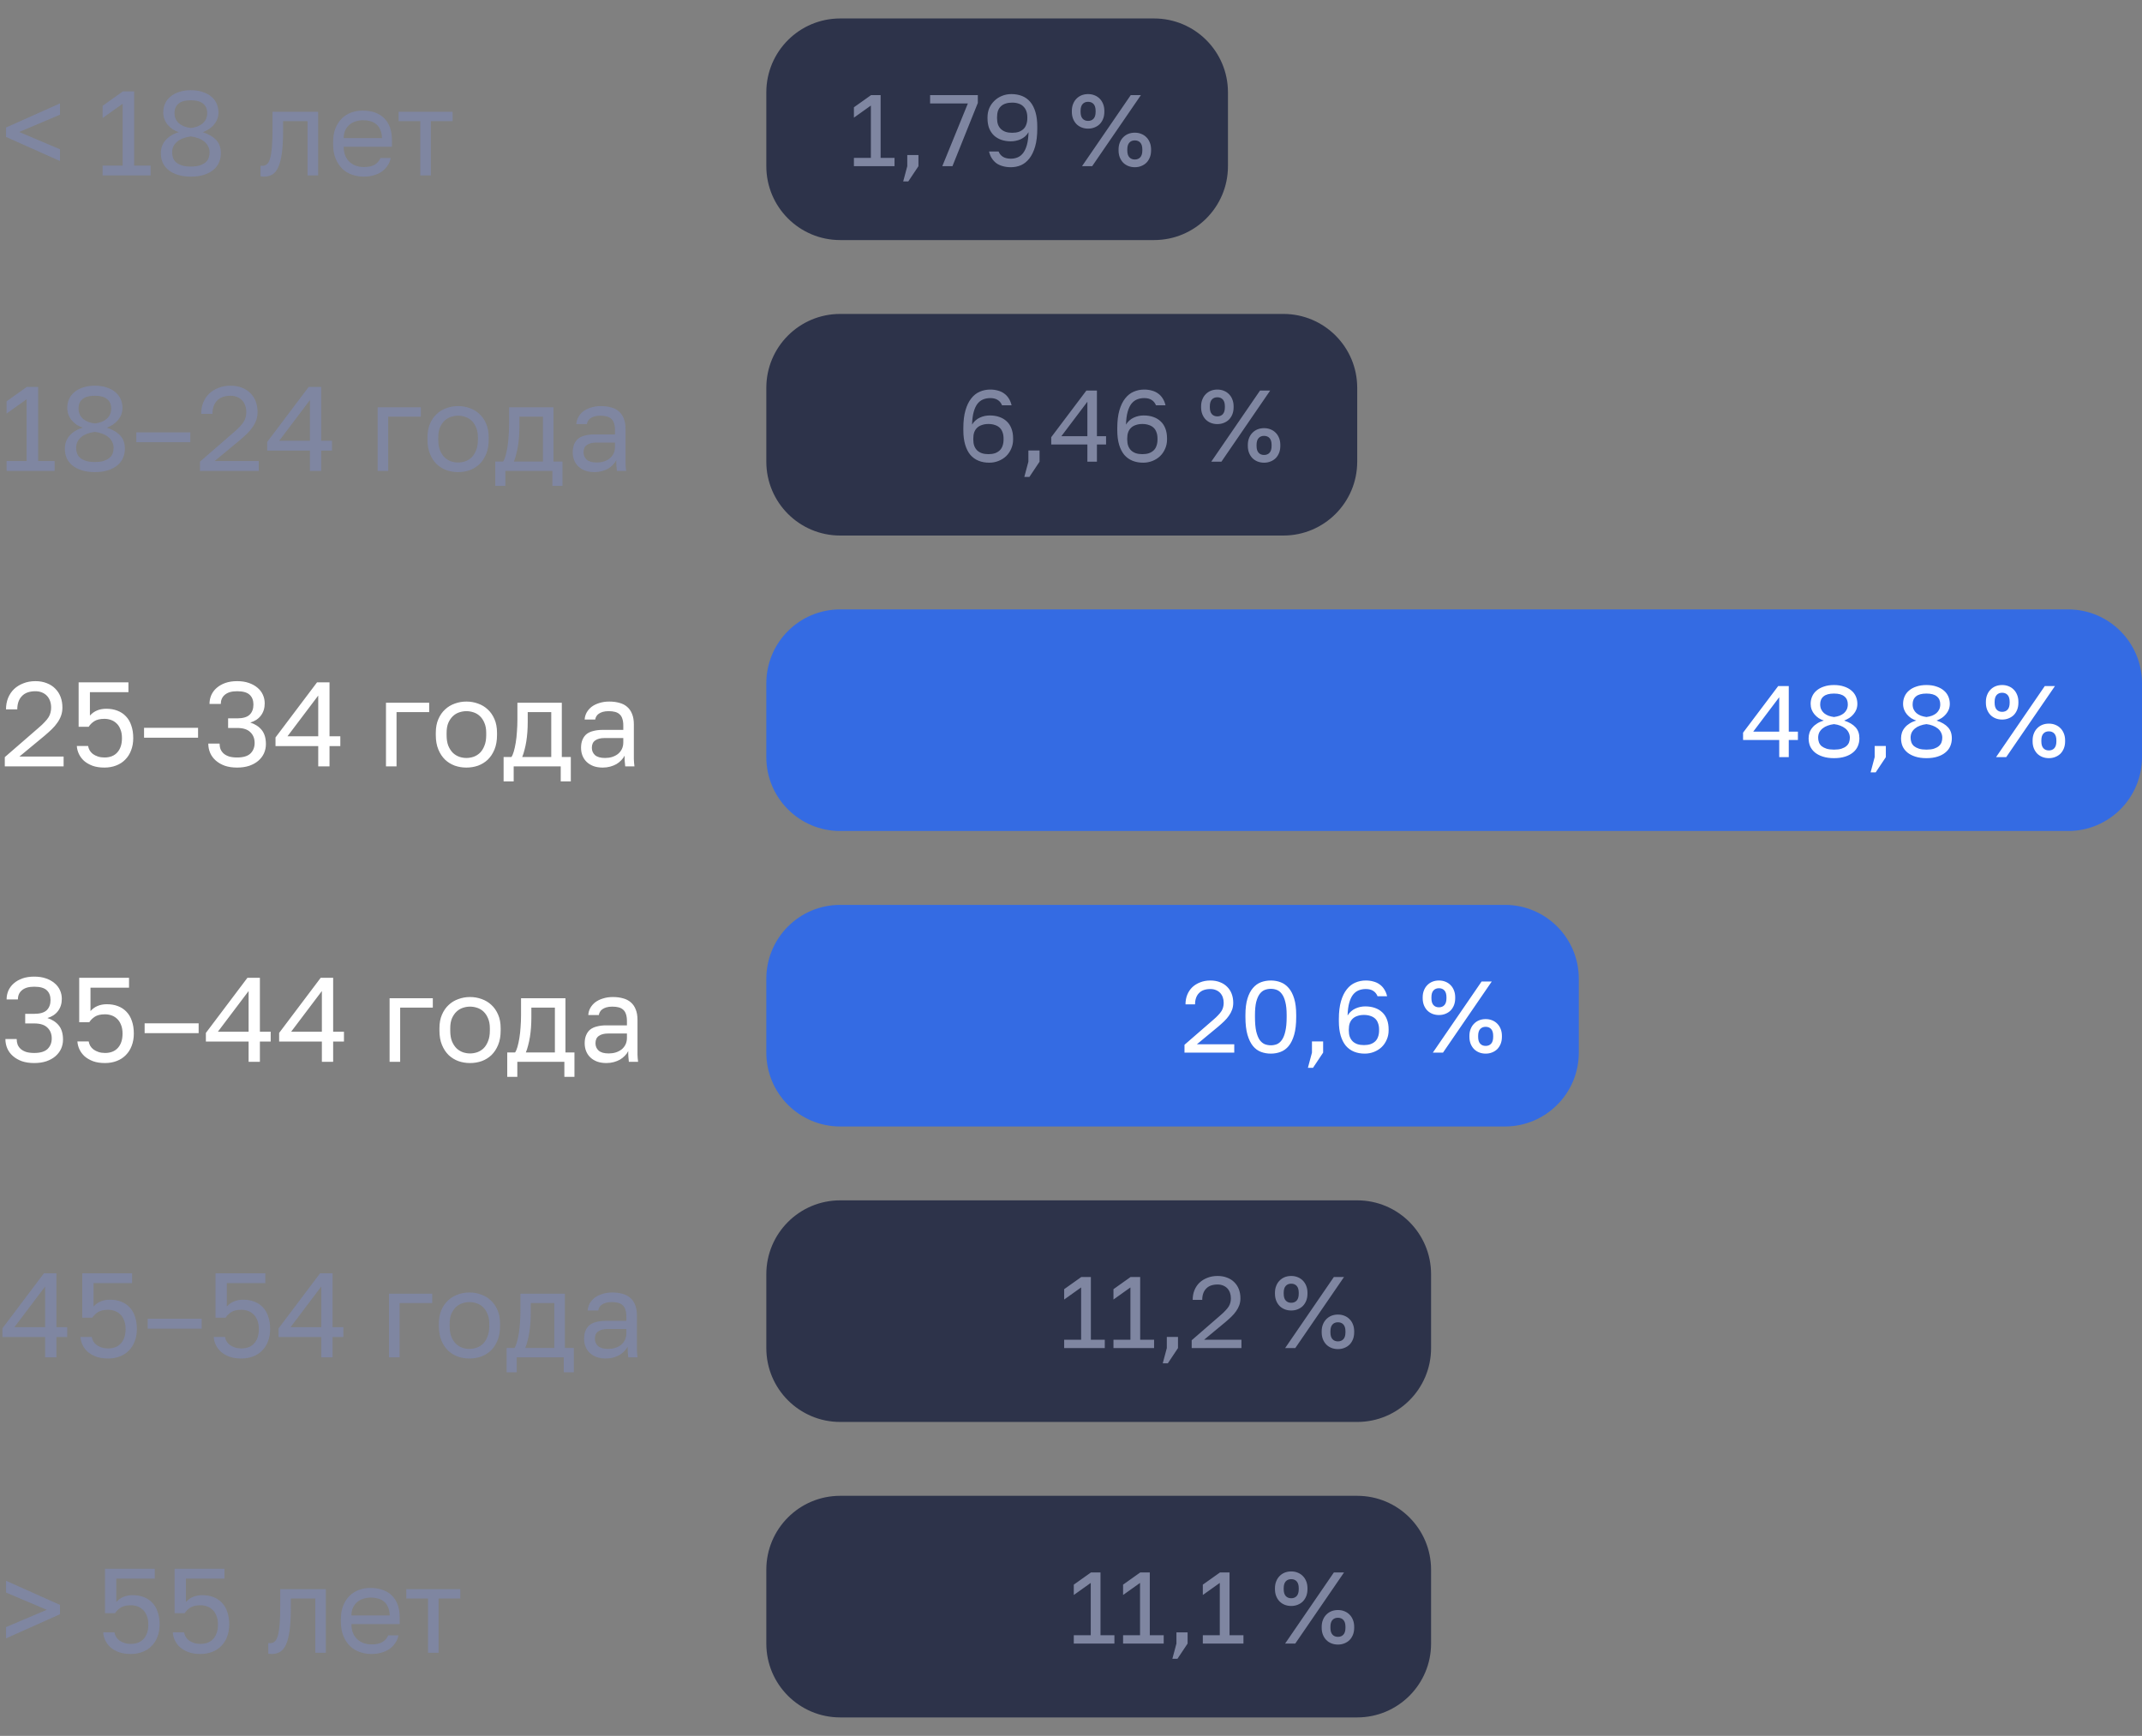 <?xml version="1.0" encoding="UTF-8"?> <svg xmlns="http://www.w3.org/2000/svg" width="232" height="188" viewBox="0 0 232 188" fill="none"><rect x="0" y="0" width="232" height="188" fill="#808080" stroke="none"/><path d="M6.5 17.44L0.65 14.827V13.813L6.5 11.2V12.422L2.08 14.294L6.5 16.166V17.44ZM11.113 19V17.934H13.284V11.239L11.113 12.786V11.46L13.309 9.9H14.531V17.934H16.312V19H11.113ZM20.672 19.13C20.135 19.13 19.662 19.065 19.255 18.935C18.848 18.805 18.505 18.627 18.228 18.402C17.959 18.177 17.756 17.912 17.617 17.609C17.487 17.297 17.422 16.959 17.422 16.595C17.422 16.335 17.461 16.088 17.539 15.854C17.626 15.611 17.751 15.395 17.916 15.204C18.081 15.005 18.284 14.831 18.527 14.684C18.77 14.528 19.051 14.407 19.372 14.32C19.138 14.242 18.917 14.138 18.709 14.008C18.51 13.869 18.332 13.709 18.176 13.527C18.02 13.345 17.899 13.141 17.812 12.916C17.725 12.682 17.682 12.435 17.682 12.175C17.682 11.837 17.747 11.521 17.877 11.226C18.007 10.931 18.198 10.68 18.449 10.472C18.7 10.255 19.012 10.086 19.385 9.965C19.758 9.835 20.187 9.77 20.672 9.77C21.157 9.77 21.586 9.835 21.959 9.965C22.332 10.086 22.644 10.255 22.895 10.472C23.146 10.68 23.337 10.931 23.467 11.226C23.597 11.521 23.662 11.837 23.662 12.175C23.662 12.435 23.619 12.678 23.532 12.903C23.445 13.12 23.324 13.319 23.168 13.501C23.021 13.683 22.843 13.843 22.635 13.982C22.427 14.112 22.206 14.225 21.972 14.32C22.622 14.537 23.107 14.823 23.428 15.178C23.757 15.533 23.922 16.006 23.922 16.595C23.922 16.959 23.853 17.297 23.714 17.609C23.584 17.912 23.38 18.177 23.103 18.402C22.834 18.627 22.496 18.805 22.089 18.935C21.682 19.065 21.209 19.13 20.672 19.13ZM20.672 18.038C21.053 18.038 21.37 17.999 21.621 17.921C21.881 17.834 22.089 17.726 22.245 17.596C22.41 17.457 22.527 17.297 22.596 17.115C22.665 16.924 22.7 16.725 22.7 16.517C22.7 16.274 22.648 16.053 22.544 15.854C22.449 15.655 22.31 15.481 22.128 15.334C21.946 15.187 21.729 15.065 21.478 14.97C21.235 14.875 20.967 14.81 20.672 14.775C20.377 14.81 20.104 14.875 19.853 14.97C19.61 15.057 19.398 15.174 19.216 15.321C19.034 15.468 18.891 15.642 18.787 15.841C18.692 16.04 18.644 16.266 18.644 16.517C18.644 16.725 18.679 16.924 18.748 17.115C18.817 17.297 18.93 17.457 19.086 17.596C19.251 17.726 19.463 17.834 19.723 17.921C19.983 17.999 20.299 18.038 20.672 18.038ZM20.672 13.865C20.932 13.83 21.17 13.774 21.387 13.696C21.604 13.609 21.79 13.501 21.946 13.371C22.102 13.232 22.223 13.072 22.31 12.89C22.397 12.699 22.44 12.483 22.44 12.24C22.44 11.798 22.293 11.46 21.998 11.226C21.712 10.983 21.27 10.862 20.672 10.862C20.065 10.862 19.619 10.983 19.333 11.226C19.047 11.46 18.904 11.798 18.904 12.24C18.904 12.483 18.947 12.699 19.034 12.89C19.121 13.072 19.242 13.232 19.398 13.371C19.554 13.501 19.74 13.609 19.957 13.696C20.174 13.774 20.412 13.83 20.672 13.865ZM28.607 19.13C28.572 19.13 28.537 19.13 28.503 19.13C28.477 19.13 28.446 19.126 28.412 19.117C28.377 19.117 28.342 19.113 28.308 19.104C28.282 19.104 28.251 19.1 28.217 19.091V17.947C28.243 17.956 28.308 17.96 28.412 17.96C28.611 17.96 28.78 17.899 28.919 17.778C29.057 17.657 29.17 17.444 29.257 17.141C29.343 16.838 29.408 16.426 29.452 15.906C29.495 15.386 29.517 14.727 29.517 13.93V12.11H34.457V19H33.313V13.124H30.661V14.19C30.661 15.152 30.617 15.949 30.531 16.582C30.444 17.215 30.314 17.722 30.141 18.103C29.976 18.476 29.764 18.74 29.504 18.896C29.244 19.052 28.945 19.13 28.607 19.13ZM39.396 19.13C38.954 19.13 38.534 19.061 38.135 18.922C37.736 18.783 37.385 18.571 37.082 18.285C36.779 17.99 36.536 17.622 36.354 17.18C36.172 16.738 36.081 16.218 36.081 15.62V15.36C36.081 14.788 36.168 14.294 36.341 13.878C36.514 13.453 36.744 13.102 37.03 12.825C37.325 12.539 37.663 12.327 38.044 12.188C38.434 12.049 38.841 11.98 39.266 11.98C40.28 11.98 41.064 12.257 41.619 12.812C42.174 13.367 42.451 14.151 42.451 15.165V15.893H37.225C37.225 16.292 37.29 16.634 37.42 16.92C37.55 17.197 37.719 17.423 37.927 17.596C38.135 17.769 38.365 17.895 38.616 17.973C38.876 18.051 39.136 18.09 39.396 18.09C39.916 18.09 40.315 18.003 40.592 17.83C40.878 17.657 41.082 17.418 41.203 17.115H42.321C42.252 17.444 42.126 17.735 41.944 17.986C41.771 18.237 41.554 18.45 41.294 18.623C41.043 18.788 40.752 18.913 40.423 19C40.102 19.087 39.76 19.13 39.396 19.13ZM39.331 13.02C39.062 13.02 38.802 13.059 38.551 13.137C38.3 13.206 38.074 13.323 37.875 13.488C37.684 13.644 37.528 13.843 37.407 14.086C37.286 14.329 37.225 14.619 37.225 14.957H41.372C41.363 14.602 41.303 14.303 41.19 14.06C41.086 13.809 40.943 13.609 40.761 13.462C40.579 13.306 40.362 13.193 40.111 13.124C39.868 13.055 39.608 13.02 39.331 13.02ZM45.523 19V13.124H43.17V12.11H49.02V13.124H46.667V19H45.523Z" fill="#7F86A1"></path><path d="M83 10C83 5.582 86.582 2 91 2H125C129.418 2 133 5.582 133 10V18C133 22.418 129.418 26 125 26H91C86.582 26 83 22.418 83 18V10Z" fill="#2D334A"></path><path d="M92.487 18V17.098H94.324V11.433L92.487 12.742V11.62L94.346 10.3H95.38V17.098H96.887V18H92.487ZM97.826 19.65L98.266 18V16.79H99.476V18L98.376 19.65H97.826ZM102.059 18L104.831 11.202H100.739V10.3H105.909V11.147L103.159 18H102.059ZM109.487 18.11C109.179 18.11 108.893 18.073 108.629 18C108.372 17.934 108.141 17.831 107.936 17.692C107.738 17.545 107.569 17.366 107.43 17.153C107.29 16.94 107.188 16.691 107.122 16.405H108.156C108.258 16.662 108.42 16.856 108.64 16.988C108.86 17.12 109.142 17.186 109.487 17.186C109.751 17.186 109.996 17.138 110.224 17.043C110.451 16.948 110.649 16.79 110.818 16.57C110.986 16.35 111.122 16.057 111.225 15.69C111.327 15.323 111.386 14.865 111.401 14.315C111.298 14.491 111.173 14.645 111.027 14.777C110.88 14.902 110.719 15.004 110.543 15.085C110.374 15.158 110.198 15.213 110.015 15.25C109.839 15.287 109.663 15.305 109.487 15.305C109.105 15.305 108.757 15.25 108.442 15.14C108.134 15.03 107.87 14.872 107.65 14.667C107.43 14.454 107.257 14.194 107.133 13.886C107.015 13.571 106.957 13.215 106.957 12.819V12.709C106.957 12.342 107.023 12.005 107.155 11.697C107.294 11.389 107.481 11.125 107.716 10.905C107.95 10.678 108.225 10.502 108.541 10.377C108.856 10.252 109.19 10.19 109.542 10.19C109.974 10.19 110.363 10.26 110.708 10.399C111.052 10.538 111.346 10.751 111.588 11.037C111.83 11.323 112.017 11.69 112.149 12.137C112.281 12.577 112.347 13.101 112.347 13.71V13.93C112.347 14.685 112.27 15.331 112.116 15.866C111.962 16.394 111.753 16.827 111.489 17.164C111.232 17.494 110.931 17.736 110.587 17.89C110.242 18.037 109.875 18.11 109.487 18.11ZM109.63 14.381C109.894 14.381 110.128 14.348 110.334 14.282C110.539 14.209 110.711 14.106 110.851 13.974C110.99 13.842 111.093 13.677 111.159 13.479C111.232 13.281 111.269 13.057 111.269 12.808V12.698C111.269 12.449 111.232 12.225 111.159 12.027C111.085 11.829 110.979 11.664 110.84 11.532C110.708 11.393 110.539 11.29 110.334 11.224C110.128 11.151 109.894 11.114 109.63 11.114C109.366 11.114 109.131 11.147 108.926 11.213C108.72 11.279 108.548 11.378 108.409 11.51C108.269 11.642 108.163 11.807 108.09 12.005C108.024 12.203 107.991 12.434 107.991 12.698V12.808C107.991 13.057 108.024 13.281 108.09 13.479C108.163 13.677 108.269 13.842 108.409 13.974C108.548 14.106 108.72 14.209 108.926 14.282C109.131 14.348 109.366 14.381 109.63 14.381ZM117.192 18L122.472 10.3H123.572L118.292 18H117.192ZM117.852 13.93C117.595 13.93 117.357 13.886 117.137 13.798C116.924 13.71 116.741 13.589 116.587 13.435C116.433 13.274 116.312 13.083 116.224 12.863C116.136 12.636 116.092 12.386 116.092 12.115V12.005C116.092 11.734 116.136 11.488 116.224 11.268C116.312 11.041 116.433 10.85 116.587 10.696C116.741 10.535 116.924 10.41 117.137 10.322C117.357 10.234 117.595 10.19 117.852 10.19C118.108 10.19 118.343 10.234 118.556 10.322C118.776 10.41 118.963 10.535 119.117 10.696C119.271 10.85 119.392 11.041 119.48 11.268C119.568 11.488 119.612 11.734 119.612 12.005V12.115C119.612 12.386 119.568 12.636 119.48 12.863C119.392 13.083 119.271 13.274 119.117 13.435C118.963 13.589 118.776 13.71 118.556 13.798C118.343 13.886 118.108 13.93 117.852 13.93ZM117.852 13.094C118.101 13.094 118.299 13.013 118.446 12.852C118.592 12.691 118.666 12.445 118.666 12.115V12.005C118.666 11.675 118.592 11.429 118.446 11.268C118.299 11.107 118.101 11.026 117.852 11.026C117.602 11.026 117.404 11.107 117.258 11.268C117.111 11.429 117.038 11.675 117.038 12.005V12.115C117.038 12.445 117.111 12.691 117.258 12.852C117.404 13.013 117.602 13.094 117.852 13.094ZM122.912 18.11C122.655 18.11 122.417 18.066 122.197 17.978C121.984 17.89 121.801 17.769 121.647 17.615C121.493 17.454 121.372 17.263 121.284 17.043C121.196 16.816 121.152 16.566 121.152 16.295V16.185C121.152 15.914 121.196 15.668 121.284 15.448C121.372 15.221 121.493 15.03 121.647 14.876C121.801 14.715 121.984 14.59 122.197 14.502C122.417 14.414 122.655 14.37 122.912 14.37C123.168 14.37 123.403 14.414 123.616 14.502C123.836 14.59 124.023 14.715 124.177 14.876C124.331 15.03 124.452 15.221 124.54 15.448C124.628 15.668 124.672 15.914 124.672 16.185V16.295C124.672 16.566 124.628 16.816 124.54 17.043C124.452 17.263 124.331 17.454 124.177 17.615C124.023 17.769 123.836 17.89 123.616 17.978C123.403 18.066 123.168 18.11 122.912 18.11ZM122.912 17.274C123.161 17.274 123.359 17.193 123.506 17.032C123.652 16.871 123.726 16.625 123.726 16.295V16.185C123.726 15.855 123.652 15.609 123.506 15.448C123.359 15.287 123.161 15.206 122.912 15.206C122.662 15.206 122.464 15.287 122.318 15.448C122.171 15.609 122.098 15.855 122.098 16.185V16.295C122.098 16.625 122.171 16.871 122.318 17.032C122.464 17.193 122.662 17.274 122.912 17.274Z" fill="#7F86A1"></path><path d="M0.715 51V49.934H2.886V43.239L0.715 44.786V43.46L2.912 41.9H4.134V49.934H5.915V51H0.715ZM10.275 51.13C9.737 51.13 9.265 51.065 8.858 50.935C8.45 50.805 8.108 50.627 7.831 50.402C7.562 50.177 7.358 49.912 7.22 49.609C7.09 49.297 7.025 48.959 7.025 48.595C7.025 48.335 7.064 48.088 7.142 47.854C7.228 47.611 7.354 47.395 7.519 47.204C7.683 47.005 7.887 46.831 8.13 46.684C8.372 46.528 8.654 46.407 8.975 46.32C8.741 46.242 8.52 46.138 8.312 46.008C8.112 45.869 7.935 45.709 7.779 45.527C7.623 45.345 7.501 45.141 7.415 44.916C7.328 44.682 7.285 44.435 7.285 44.175C7.285 43.837 7.35 43.521 7.48 43.226C7.61 42.931 7.8 42.68 8.052 42.472C8.303 42.255 8.615 42.086 8.988 41.965C9.36 41.835 9.789 41.77 10.275 41.77C10.76 41.77 11.189 41.835 11.562 41.965C11.934 42.086 12.246 42.255 12.498 42.472C12.749 42.68 12.94 42.931 13.07 43.226C13.2 43.521 13.265 43.837 13.265 44.175C13.265 44.435 13.221 44.678 13.135 44.903C13.048 45.12 12.927 45.319 12.771 45.501C12.623 45.683 12.446 45.843 12.238 45.982C12.03 46.112 11.809 46.225 11.575 46.32C12.225 46.537 12.71 46.823 13.031 47.178C13.36 47.533 13.525 48.006 13.525 48.595C13.525 48.959 13.455 49.297 13.317 49.609C13.187 49.912 12.983 50.177 12.706 50.402C12.437 50.627 12.099 50.805 11.692 50.935C11.284 51.065 10.812 51.13 10.275 51.13ZM10.275 50.038C10.656 50.038 10.972 49.999 11.224 49.921C11.484 49.834 11.692 49.726 11.848 49.596C12.012 49.457 12.129 49.297 12.199 49.115C12.268 48.924 12.303 48.725 12.303 48.517C12.303 48.274 12.251 48.053 12.147 47.854C12.051 47.655 11.913 47.481 11.731 47.334C11.549 47.187 11.332 47.065 11.081 46.97C10.838 46.875 10.569 46.81 10.275 46.775C9.98 46.81 9.707 46.875 9.456 46.97C9.213 47.057 9.001 47.174 8.819 47.321C8.637 47.468 8.494 47.642 8.39 47.841C8.294 48.04 8.247 48.266 8.247 48.517C8.247 48.725 8.281 48.924 8.351 49.115C8.42 49.297 8.533 49.457 8.689 49.596C8.853 49.726 9.066 49.834 9.326 49.921C9.586 49.999 9.902 50.038 10.275 50.038ZM10.275 45.865C10.535 45.83 10.773 45.774 10.99 45.696C11.206 45.609 11.393 45.501 11.549 45.371C11.705 45.232 11.826 45.072 11.913 44.89C11.999 44.699 12.043 44.483 12.043 44.24C12.043 43.798 11.895 43.46 11.601 43.226C11.315 42.983 10.873 42.862 10.275 42.862C9.668 42.862 9.222 42.983 8.936 43.226C8.65 43.46 8.507 43.798 8.507 44.24C8.507 44.483 8.55 44.699 8.637 44.89C8.723 45.072 8.845 45.232 9.001 45.371C9.157 45.501 9.343 45.609 9.56 45.696C9.776 45.774 10.015 45.83 10.275 45.865ZM14.764 47.893V46.827H20.614V47.893H14.764ZM21.658 51V49.999L25.298 46.84C25.575 46.606 25.8 46.394 25.974 46.203C26.156 46.012 26.299 45.835 26.403 45.67C26.507 45.497 26.576 45.328 26.611 45.163C26.654 44.998 26.676 44.821 26.676 44.63C26.676 44.37 26.637 44.132 26.559 43.915C26.481 43.698 26.368 43.512 26.221 43.356C26.073 43.2 25.891 43.079 25.675 42.992C25.467 42.905 25.233 42.862 24.973 42.862C24.661 42.862 24.379 42.905 24.128 42.992C23.885 43.079 23.681 43.209 23.517 43.382C23.352 43.547 23.226 43.75 23.14 43.993C23.053 44.236 23.01 44.513 23.01 44.825H21.788C21.788 44.383 21.861 43.976 22.009 43.603C22.165 43.222 22.381 42.897 22.659 42.628C22.945 42.359 23.283 42.151 23.673 42.004C24.063 41.848 24.496 41.77 24.973 41.77C25.432 41.77 25.844 41.844 26.208 41.991C26.572 42.13 26.879 42.329 27.131 42.589C27.382 42.84 27.573 43.139 27.703 43.486C27.833 43.833 27.898 44.214 27.898 44.63C27.898 44.942 27.85 45.232 27.755 45.501C27.659 45.77 27.525 46.025 27.352 46.268C27.187 46.511 26.983 46.749 26.741 46.983C26.507 47.208 26.247 47.442 25.961 47.685L23.244 49.934H28.028V51H21.658ZM33.567 51V48.803H28.939V47.867L33.437 41.9H34.789V47.737H35.959V48.803H34.789V51H33.567ZM30.239 47.737H33.567V43.33L30.239 47.737ZM40.903 51V44.11H45.583V45.124H42.047V51H40.903ZM49.616 51.13C49.174 51.13 48.754 51.061 48.355 50.922C47.956 50.775 47.605 50.558 47.302 50.272C46.998 49.977 46.756 49.609 46.574 49.167C46.392 48.725 46.301 48.209 46.301 47.62V47.36C46.301 46.797 46.392 46.307 46.574 45.891C46.756 45.466 46.998 45.115 47.302 44.838C47.605 44.552 47.956 44.34 48.355 44.201C48.754 44.054 49.174 43.98 49.616 43.98C50.058 43.98 50.478 44.054 50.877 44.201C51.276 44.34 51.627 44.552 51.93 44.838C52.233 45.115 52.476 45.466 52.658 45.891C52.84 46.307 52.931 46.797 52.931 47.36V47.62C52.931 48.209 52.84 48.725 52.658 49.167C52.476 49.609 52.233 49.977 51.93 50.272C51.627 50.558 51.276 50.775 50.877 50.922C50.478 51.061 50.058 51.13 49.616 51.13ZM49.616 50.09C49.876 50.09 50.136 50.047 50.396 49.96C50.656 49.865 50.886 49.722 51.085 49.531C51.284 49.332 51.444 49.076 51.566 48.764C51.696 48.452 51.761 48.071 51.761 47.62V47.36C51.761 46.944 51.696 46.589 51.566 46.294C51.444 45.999 51.284 45.757 51.085 45.566C50.886 45.375 50.656 45.237 50.396 45.15C50.136 45.063 49.876 45.02 49.616 45.02C49.356 45.02 49.096 45.063 48.836 45.15C48.576 45.237 48.346 45.375 48.147 45.566C47.947 45.757 47.783 45.999 47.653 46.294C47.532 46.589 47.471 46.944 47.471 47.36V47.62C47.471 48.071 47.532 48.452 47.653 48.764C47.783 49.076 47.947 49.332 48.147 49.531C48.346 49.722 48.576 49.865 48.836 49.96C49.096 50.047 49.356 50.09 49.616 50.09ZM53.644 52.625V49.986H54.489C54.584 49.856 54.671 49.657 54.749 49.388C54.827 49.119 54.896 48.803 54.957 48.439C55.017 48.075 55.061 47.681 55.087 47.256C55.121 46.823 55.139 46.381 55.139 45.93V44.11H59.949V49.986H60.924V52.625H59.832V51H54.736V52.625H53.644ZM55.659 49.986H58.805V45.124H56.257V46.19C56.257 46.554 56.244 46.918 56.218 47.282C56.192 47.637 56.153 47.98 56.101 48.309C56.049 48.63 55.984 48.933 55.906 49.219C55.837 49.505 55.754 49.761 55.659 49.986ZM64.385 51.13C64.012 51.13 63.678 51.078 63.384 50.974C63.089 50.861 62.842 50.71 62.643 50.519C62.444 50.328 62.292 50.103 62.188 49.843C62.084 49.583 62.032 49.297 62.032 48.985C62.032 48.647 62.084 48.357 62.188 48.114C62.292 47.863 62.439 47.659 62.63 47.503C62.829 47.347 63.076 47.234 63.371 47.165C63.666 47.087 63.999 47.048 64.372 47.048H66.608V46.58C66.608 46.285 66.573 46.038 66.504 45.839C66.443 45.64 66.344 45.479 66.205 45.358C66.075 45.237 65.91 45.15 65.711 45.098C65.511 45.046 65.282 45.02 65.022 45.02C64.779 45.02 64.567 45.046 64.385 45.098C64.212 45.15 64.064 45.219 63.943 45.306C63.83 45.384 63.743 45.479 63.683 45.592C63.622 45.696 63.583 45.809 63.566 45.93H62.422C62.439 45.653 62.513 45.397 62.643 45.163C62.782 44.92 62.964 44.712 63.189 44.539C63.423 44.366 63.7 44.231 64.021 44.136C64.341 44.032 64.697 43.98 65.087 43.98C65.494 43.98 65.862 44.028 66.192 44.123C66.521 44.21 66.799 44.353 67.024 44.552C67.258 44.751 67.436 45.007 67.557 45.319C67.687 45.631 67.752 46.008 67.752 46.45V49.245C67.752 49.609 67.752 49.93 67.752 50.207C67.76 50.476 67.782 50.74 67.817 51H66.816C66.807 50.896 66.799 50.801 66.79 50.714C66.781 50.619 66.772 50.528 66.764 50.441C66.755 50.346 66.751 50.25 66.751 50.155C66.751 50.051 66.751 49.943 66.751 49.83C66.664 50.012 66.543 50.181 66.387 50.337C66.24 50.493 66.066 50.632 65.867 50.753C65.668 50.866 65.442 50.957 65.191 51.026C64.939 51.095 64.671 51.13 64.385 51.13ZM64.632 50.09C64.9 50.09 65.152 50.055 65.386 49.986C65.629 49.908 65.841 49.8 66.023 49.661C66.205 49.514 66.348 49.336 66.452 49.128C66.556 48.911 66.608 48.669 66.608 48.4V47.932H64.567C64.142 47.932 63.809 48.019 63.566 48.192C63.323 48.357 63.202 48.621 63.202 48.985C63.202 49.306 63.315 49.57 63.54 49.778C63.774 49.986 64.138 50.09 64.632 50.09Z" fill="#7F86A1"></path><path d="M83 42C83 37.582 86.582 34 91 34H139C143.418 34 147 37.582 147 42V50C147 54.418 143.418 58 139 58H91C86.582 58 83 54.418 83 50V42Z" fill="#2D334A"></path><path d="M107.145 50.11C106.719 50.11 106.334 50.04 105.99 49.901C105.645 49.762 105.348 49.549 105.099 49.263C104.857 48.97 104.67 48.603 104.538 48.163C104.406 47.716 104.34 47.191 104.34 46.59V46.37C104.34 45.607 104.417 44.962 104.571 44.434C104.725 43.906 104.934 43.477 105.198 43.147C105.462 42.81 105.77 42.568 106.122 42.421C106.474 42.267 106.851 42.19 107.255 42.19C107.555 42.19 107.83 42.227 108.08 42.3C108.336 42.366 108.564 42.472 108.762 42.619C108.96 42.758 109.125 42.934 109.257 43.147C109.396 43.36 109.499 43.609 109.565 43.895H108.531C108.428 43.638 108.27 43.444 108.058 43.312C107.852 43.18 107.585 43.114 107.255 43.114C106.976 43.114 106.719 43.162 106.485 43.257C106.25 43.352 106.045 43.51 105.869 43.73C105.7 43.95 105.564 44.243 105.462 44.61C105.359 44.977 105.3 45.435 105.286 45.985C105.388 45.809 105.513 45.659 105.66 45.534C105.806 45.402 105.964 45.299 106.133 45.226C106.309 45.145 106.485 45.087 106.661 45.05C106.844 45.013 107.024 44.995 107.2 44.995C107.588 44.995 107.937 45.05 108.245 45.16C108.56 45.27 108.828 45.431 109.048 45.644C109.268 45.849 109.436 46.11 109.554 46.425C109.671 46.733 109.73 47.085 109.73 47.481V47.591C109.73 47.958 109.66 48.295 109.521 48.603C109.389 48.911 109.205 49.179 108.971 49.406C108.736 49.626 108.461 49.798 108.146 49.923C107.83 50.048 107.497 50.11 107.145 50.11ZM107.057 49.186C107.321 49.186 107.555 49.153 107.761 49.087C107.966 49.014 108.138 48.911 108.278 48.779C108.417 48.647 108.52 48.482 108.586 48.284C108.659 48.086 108.696 47.859 108.696 47.602V47.492C108.696 47.235 108.659 47.012 108.586 46.821C108.52 46.623 108.417 46.458 108.278 46.326C108.138 46.194 107.966 46.095 107.761 46.029C107.555 45.956 107.321 45.919 107.057 45.919C106.793 45.919 106.558 45.956 106.353 46.029C106.147 46.095 105.975 46.194 105.836 46.326C105.696 46.458 105.59 46.623 105.517 46.821C105.451 47.012 105.418 47.235 105.418 47.492V47.602C105.418 47.851 105.451 48.075 105.517 48.273C105.59 48.471 105.696 48.64 105.836 48.779C105.975 48.911 106.147 49.014 106.353 49.087C106.558 49.153 106.793 49.186 107.057 49.186ZM110.945 51.65L111.385 50V48.79H112.595V50L111.495 51.65H110.945ZM117.774 50V48.141H113.858V47.349L117.664 42.3H118.808V47.239H119.798V48.141H118.808V50H117.774ZM114.958 47.239H117.774V43.51L114.958 47.239ZM123.817 50.11C123.391 50.11 123.006 50.04 122.662 49.901C122.317 49.762 122.02 49.549 121.771 49.263C121.529 48.97 121.342 48.603 121.21 48.163C121.078 47.716 121.012 47.191 121.012 46.59V46.37C121.012 45.607 121.089 44.962 121.243 44.434C121.397 43.906 121.606 43.477 121.87 43.147C122.134 42.81 122.442 42.568 122.794 42.421C123.146 42.267 123.523 42.19 123.927 42.19C124.227 42.19 124.502 42.227 124.752 42.3C125.008 42.366 125.236 42.472 125.434 42.619C125.632 42.758 125.797 42.934 125.929 43.147C126.068 43.36 126.171 43.609 126.237 43.895H125.203C125.1 43.638 124.942 43.444 124.73 43.312C124.524 43.18 124.257 43.114 123.927 43.114C123.648 43.114 123.391 43.162 123.157 43.257C122.922 43.352 122.717 43.51 122.541 43.73C122.372 43.95 122.236 44.243 122.134 44.61C122.031 44.977 121.972 45.435 121.958 45.985C122.06 45.809 122.185 45.659 122.332 45.534C122.478 45.402 122.636 45.299 122.805 45.226C122.981 45.145 123.157 45.087 123.333 45.05C123.516 45.013 123.696 44.995 123.872 44.995C124.26 44.995 124.609 45.05 124.917 45.16C125.232 45.27 125.5 45.431 125.72 45.644C125.94 45.849 126.108 46.11 126.226 46.425C126.343 46.733 126.402 47.085 126.402 47.481V47.591C126.402 47.958 126.332 48.295 126.193 48.603C126.061 48.911 125.877 49.179 125.643 49.406C125.408 49.626 125.133 49.798 124.818 49.923C124.502 50.048 124.169 50.11 123.817 50.11ZM123.729 49.186C123.993 49.186 124.227 49.153 124.433 49.087C124.638 49.014 124.81 48.911 124.95 48.779C125.089 48.647 125.192 48.482 125.258 48.284C125.331 48.086 125.368 47.859 125.368 47.602V47.492C125.368 47.235 125.331 47.012 125.258 46.821C125.192 46.623 125.089 46.458 124.95 46.326C124.81 46.194 124.638 46.095 124.433 46.029C124.227 45.956 123.993 45.919 123.729 45.919C123.465 45.919 123.23 45.956 123.025 46.029C122.819 46.095 122.647 46.194 122.508 46.326C122.368 46.458 122.262 46.623 122.189 46.821C122.123 47.012 122.09 47.235 122.09 47.492V47.602C122.09 47.851 122.123 48.075 122.189 48.273C122.262 48.471 122.368 48.64 122.508 48.779C122.647 48.911 122.819 49.014 123.025 49.087C123.23 49.153 123.465 49.186 123.729 49.186ZM131.192 50L136.472 42.3H137.572L132.292 50H131.192ZM131.852 45.93C131.595 45.93 131.357 45.886 131.137 45.798C130.924 45.71 130.741 45.589 130.587 45.435C130.433 45.274 130.312 45.083 130.224 44.863C130.136 44.636 130.092 44.386 130.092 44.115V44.005C130.092 43.734 130.136 43.488 130.224 43.268C130.312 43.041 130.433 42.85 130.587 42.696C130.741 42.535 130.924 42.41 131.137 42.322C131.357 42.234 131.595 42.19 131.852 42.19C132.108 42.19 132.343 42.234 132.556 42.322C132.776 42.41 132.963 42.535 133.117 42.696C133.271 42.85 133.392 43.041 133.48 43.268C133.568 43.488 133.612 43.734 133.612 44.005V44.115C133.612 44.386 133.568 44.636 133.48 44.863C133.392 45.083 133.271 45.274 133.117 45.435C132.963 45.589 132.776 45.71 132.556 45.798C132.343 45.886 132.108 45.93 131.852 45.93ZM131.852 45.094C132.101 45.094 132.299 45.013 132.446 44.852C132.592 44.691 132.666 44.445 132.666 44.115V44.005C132.666 43.675 132.592 43.429 132.446 43.268C132.299 43.107 132.101 43.026 131.852 43.026C131.602 43.026 131.404 43.107 131.258 43.268C131.111 43.429 131.038 43.675 131.038 44.005V44.115C131.038 44.445 131.111 44.691 131.258 44.852C131.404 45.013 131.602 45.094 131.852 45.094ZM136.912 50.11C136.655 50.11 136.417 50.066 136.197 49.978C135.984 49.89 135.801 49.769 135.647 49.615C135.493 49.454 135.372 49.263 135.284 49.043C135.196 48.816 135.152 48.566 135.152 48.295V48.185C135.152 47.914 135.196 47.668 135.284 47.448C135.372 47.221 135.493 47.03 135.647 46.876C135.801 46.715 135.984 46.59 136.197 46.502C136.417 46.414 136.655 46.37 136.912 46.37C137.168 46.37 137.403 46.414 137.616 46.502C137.836 46.59 138.023 46.715 138.177 46.876C138.331 47.03 138.452 47.221 138.54 47.448C138.628 47.668 138.672 47.914 138.672 48.185V48.295C138.672 48.566 138.628 48.816 138.54 49.043C138.452 49.263 138.331 49.454 138.177 49.615C138.023 49.769 137.836 49.89 137.616 49.978C137.403 50.066 137.168 50.11 136.912 50.11ZM136.912 49.274C137.161 49.274 137.359 49.193 137.506 49.032C137.652 48.871 137.726 48.625 137.726 48.295V48.185C137.726 47.855 137.652 47.609 137.506 47.448C137.359 47.287 137.161 47.206 136.912 47.206C136.662 47.206 136.464 47.287 136.318 47.448C136.171 47.609 136.098 47.855 136.098 48.185V48.295C136.098 48.625 136.171 48.871 136.318 49.032C136.464 49.193 136.662 49.274 136.912 49.274Z" fill="#7F86A1"></path><path d="M0.52 83V81.999L4.16 78.84C4.437 78.606 4.663 78.394 4.836 78.203C5.018 78.012 5.161 77.835 5.265 77.67C5.369 77.497 5.438 77.328 5.473 77.163C5.516 76.998 5.538 76.821 5.538 76.63C5.538 76.37 5.499 76.132 5.421 75.915C5.343 75.698 5.23 75.512 5.083 75.356C4.936 75.2 4.754 75.079 4.537 74.992C4.329 74.905 4.095 74.862 3.835 74.862C3.523 74.862 3.241 74.905 2.99 74.992C2.747 75.079 2.544 75.209 2.379 75.382C2.214 75.547 2.089 75.75 2.002 75.993C1.915 76.236 1.872 76.513 1.872 76.825H0.65C0.65 76.383 0.724 75.976 0.871 75.603C1.027 75.222 1.244 74.897 1.521 74.628C1.807 74.359 2.145 74.151 2.535 74.004C2.925 73.848 3.358 73.77 3.835 73.77C4.294 73.77 4.706 73.844 5.07 73.991C5.434 74.13 5.742 74.329 5.993 74.589C6.244 74.84 6.435 75.139 6.565 75.486C6.695 75.833 6.76 76.214 6.76 76.63C6.76 76.942 6.712 77.232 6.617 77.501C6.522 77.77 6.387 78.025 6.214 78.268C6.049 78.511 5.846 78.749 5.603 78.983C5.369 79.208 5.109 79.442 4.823 79.685L2.106 81.934H6.89V83H0.52ZM11.311 83.13C10.817 83.13 10.388 83.065 10.024 82.935C9.66 82.796 9.352 82.619 9.101 82.402C8.858 82.177 8.672 81.925 8.542 81.648C8.412 81.371 8.338 81.085 8.321 80.79H9.543C9.569 80.955 9.625 81.115 9.712 81.271C9.799 81.418 9.916 81.548 10.063 81.661C10.219 81.774 10.401 81.865 10.609 81.934C10.817 82.003 11.051 82.038 11.311 82.038C11.909 82.038 12.373 81.856 12.702 81.492C13.04 81.119 13.209 80.604 13.209 79.945C13.209 79.564 13.153 79.243 13.04 78.983C12.936 78.714 12.793 78.498 12.611 78.333C12.438 78.168 12.238 78.047 12.013 77.969C11.788 77.891 11.554 77.852 11.311 77.852C10.843 77.852 10.475 77.939 10.206 78.112C9.946 78.285 9.747 78.485 9.608 78.71H8.516V73.9H13.911V74.966H9.738V77.501C9.963 77.25 10.223 77.063 10.518 76.942C10.813 76.821 11.142 76.76 11.506 76.76C11.957 76.76 12.36 76.829 12.715 76.968C13.079 77.107 13.387 77.31 13.638 77.579C13.898 77.848 14.093 78.181 14.223 78.58C14.362 78.97 14.431 79.425 14.431 79.945C14.431 80.43 14.353 80.872 14.197 81.271C14.05 81.661 13.837 81.995 13.56 82.272C13.291 82.549 12.962 82.762 12.572 82.909C12.191 83.056 11.77 83.13 11.311 83.13ZM15.602 79.893V78.827H21.452V79.893H15.602ZM25.681 83.13C25.187 83.13 24.745 83.065 24.355 82.935C23.973 82.796 23.648 82.61 23.38 82.376C23.111 82.142 22.907 81.869 22.769 81.557C22.63 81.236 22.561 80.894 22.561 80.53H23.783C23.783 80.747 23.817 80.95 23.887 81.141C23.965 81.323 24.082 81.483 24.238 81.622C24.394 81.752 24.589 81.856 24.823 81.934C25.065 82.003 25.351 82.038 25.681 82.038C26.339 82.038 26.82 81.895 27.124 81.609C27.427 81.314 27.579 80.933 27.579 80.465C27.579 79.98 27.423 79.59 27.111 79.295C26.807 78.992 26.331 78.84 25.681 78.84H24.706V77.8H25.681C26.305 77.8 26.755 77.67 27.033 77.41C27.31 77.141 27.449 76.773 27.449 76.305C27.449 75.854 27.314 75.503 27.046 75.252C26.777 74.992 26.322 74.862 25.681 74.862C25.369 74.862 25.1 74.897 24.875 74.966C24.658 75.035 24.476 75.135 24.329 75.265C24.19 75.386 24.086 75.529 24.017 75.694C23.947 75.859 23.913 76.041 23.913 76.24H22.691C22.691 75.902 22.756 75.581 22.886 75.278C23.024 74.975 23.219 74.715 23.471 74.498C23.731 74.273 24.043 74.095 24.407 73.965C24.779 73.835 25.204 73.77 25.681 73.77C26.166 73.77 26.591 73.835 26.955 73.965C27.327 74.095 27.639 74.268 27.891 74.485C28.151 74.702 28.346 74.957 28.476 75.252C28.606 75.538 28.671 75.846 28.671 76.175C28.671 76.695 28.532 77.137 28.255 77.501C27.986 77.856 27.605 78.108 27.111 78.255C27.631 78.42 28.042 78.688 28.346 79.061C28.649 79.434 28.801 79.945 28.801 80.595C28.801 80.942 28.731 81.271 28.593 81.583C28.454 81.886 28.25 82.155 27.982 82.389C27.722 82.614 27.397 82.796 27.007 82.935C26.617 83.065 26.175 83.13 25.681 83.13ZM34.468 83V80.803H29.84V79.867L34.338 73.9H35.69V79.737H36.86V80.803H35.69V83H34.468ZM31.14 79.737H34.468V75.33L31.14 79.737ZM41.805 83V76.11H46.485V77.124H42.949V83H41.805ZM50.517 83.13C50.075 83.13 49.655 83.061 49.256 82.922C48.858 82.775 48.507 82.558 48.203 82.272C47.9 81.977 47.657 81.609 47.475 81.167C47.293 80.725 47.202 80.209 47.202 79.62V79.36C47.202 78.797 47.293 78.307 47.475 77.891C47.657 77.466 47.9 77.115 48.203 76.838C48.507 76.552 48.858 76.34 49.256 76.201C49.655 76.054 50.075 75.98 50.517 75.98C50.959 75.98 51.38 76.054 51.778 76.201C52.177 76.34 52.528 76.552 52.831 76.838C53.135 77.115 53.377 77.466 53.559 77.891C53.741 78.307 53.832 78.797 53.832 79.36V79.62C53.832 80.209 53.741 80.725 53.559 81.167C53.377 81.609 53.135 81.977 52.831 82.272C52.528 82.558 52.177 82.775 51.778 82.922C51.38 83.061 50.959 83.13 50.517 83.13ZM50.517 82.09C50.777 82.09 51.037 82.047 51.297 81.96C51.557 81.865 51.787 81.722 51.986 81.531C52.185 81.332 52.346 81.076 52.467 80.764C52.597 80.452 52.662 80.071 52.662 79.62V79.36C52.662 78.944 52.597 78.589 52.467 78.294C52.346 77.999 52.185 77.757 51.986 77.566C51.787 77.375 51.557 77.237 51.297 77.15C51.037 77.063 50.777 77.02 50.517 77.02C50.257 77.02 49.997 77.063 49.737 77.15C49.477 77.237 49.248 77.375 49.048 77.566C48.849 77.757 48.684 77.999 48.554 78.294C48.433 78.589 48.372 78.944 48.372 79.36V79.62C48.372 80.071 48.433 80.452 48.554 80.764C48.684 81.076 48.849 81.332 49.048 81.531C49.248 81.722 49.477 81.865 49.737 81.96C49.997 82.047 50.257 82.09 50.517 82.09ZM54.545 84.625V81.986H55.39C55.486 81.856 55.572 81.657 55.65 81.388C55.728 81.119 55.797 80.803 55.858 80.439C55.919 80.075 55.962 79.681 55.988 79.256C56.023 78.823 56.04 78.381 56.04 77.93V76.11H60.85V81.986H61.825V84.625H60.733V83H55.637V84.625H54.545ZM56.56 81.986H59.706V77.124H57.158V78.19C57.158 78.554 57.145 78.918 57.119 79.282C57.093 79.637 57.054 79.98 57.002 80.309C56.95 80.63 56.885 80.933 56.807 81.219C56.738 81.505 56.656 81.761 56.56 81.986ZM65.286 83.13C64.913 83.13 64.58 83.078 64.285 82.974C63.99 82.861 63.743 82.71 63.544 82.519C63.345 82.328 63.193 82.103 63.089 81.843C62.985 81.583 62.933 81.297 62.933 80.985C62.933 80.647 62.985 80.357 63.089 80.114C63.193 79.863 63.34 79.659 63.531 79.503C63.73 79.347 63.977 79.234 64.272 79.165C64.567 79.087 64.9 79.048 65.273 79.048H67.509V78.58C67.509 78.285 67.475 78.038 67.405 77.839C67.344 77.64 67.245 77.479 67.106 77.358C66.976 77.237 66.811 77.15 66.612 77.098C66.413 77.046 66.183 77.02 65.923 77.02C65.68 77.02 65.468 77.046 65.286 77.098C65.113 77.15 64.966 77.219 64.844 77.306C64.731 77.384 64.645 77.479 64.584 77.592C64.523 77.696 64.484 77.809 64.467 77.93H63.323C63.34 77.653 63.414 77.397 63.544 77.163C63.683 76.92 63.865 76.712 64.09 76.539C64.324 76.366 64.602 76.231 64.922 76.136C65.243 76.032 65.598 75.98 65.988 75.98C66.395 75.98 66.764 76.028 67.093 76.123C67.422 76.21 67.7 76.353 67.925 76.552C68.159 76.751 68.337 77.007 68.458 77.319C68.588 77.631 68.653 78.008 68.653 78.45V81.245C68.653 81.609 68.653 81.93 68.653 82.207C68.662 82.476 68.683 82.74 68.718 83H67.717C67.709 82.896 67.7 82.801 67.691 82.714C67.683 82.619 67.674 82.528 67.665 82.441C67.656 82.346 67.652 82.25 67.652 82.155C67.652 82.051 67.652 81.943 67.652 81.83C67.566 82.012 67.444 82.181 67.288 82.337C67.141 82.493 66.968 82.632 66.768 82.753C66.569 82.866 66.344 82.957 66.092 83.026C65.841 83.095 65.572 83.13 65.286 83.13ZM65.533 82.09C65.802 82.09 66.053 82.055 66.287 81.986C66.53 81.908 66.742 81.8 66.924 81.661C67.106 81.514 67.249 81.336 67.353 81.128C67.457 80.911 67.509 80.669 67.509 80.4V79.932H65.468C65.043 79.932 64.71 80.019 64.467 80.192C64.225 80.357 64.103 80.621 64.103 80.985C64.103 81.306 64.216 81.57 64.441 81.778C64.675 81.986 65.039 82.09 65.533 82.09Z" fill="white"></path><path d="M83 74C83 69.582 86.582 66 91 66H224C228.418 66 232 69.582 232 74V82C232 86.418 228.418 90 224 90H91C86.582 90 83 86.418 83 82V74Z" fill="#346BE3"></path><path d="M192.708 82V80.141H188.792V79.349L192.598 74.3H193.742V79.239H194.732V80.141H193.742V82H192.708ZM189.892 79.239H192.708V75.51L189.892 79.239ZM198.641 82.11C198.186 82.11 197.787 82.055 197.442 81.945C197.097 81.835 196.808 81.685 196.573 81.494C196.346 81.303 196.173 81.08 196.056 80.823C195.946 80.559 195.891 80.273 195.891 79.965C195.891 79.745 195.924 79.536 195.99 79.338C196.063 79.133 196.17 78.949 196.309 78.788C196.448 78.619 196.621 78.473 196.826 78.348C197.031 78.216 197.27 78.113 197.541 78.04C197.343 77.974 197.156 77.886 196.98 77.776C196.811 77.659 196.661 77.523 196.529 77.369C196.397 77.215 196.294 77.043 196.221 76.852C196.148 76.654 196.111 76.445 196.111 76.225C196.111 75.939 196.166 75.671 196.276 75.422C196.386 75.173 196.547 74.96 196.76 74.784C196.973 74.601 197.237 74.458 197.552 74.355C197.867 74.245 198.23 74.19 198.641 74.19C199.052 74.19 199.415 74.245 199.73 74.355C200.045 74.458 200.309 74.601 200.522 74.784C200.735 74.96 200.896 75.173 201.006 75.422C201.116 75.671 201.171 75.939 201.171 76.225C201.171 76.445 201.134 76.65 201.061 76.841C200.988 77.024 200.885 77.193 200.753 77.347C200.628 77.501 200.478 77.637 200.302 77.754C200.126 77.864 199.939 77.959 199.741 78.04C200.291 78.223 200.702 78.465 200.973 78.766C201.252 79.067 201.391 79.466 201.391 79.965C201.391 80.273 201.332 80.559 201.215 80.823C201.105 81.08 200.933 81.303 200.698 81.494C200.471 81.685 200.185 81.835 199.84 81.945C199.495 82.055 199.096 82.11 198.641 82.11ZM198.641 81.186C198.964 81.186 199.231 81.153 199.444 81.087C199.664 81.014 199.84 80.922 199.972 80.812C200.111 80.695 200.21 80.559 200.269 80.405C200.328 80.244 200.357 80.075 200.357 79.899C200.357 79.694 200.313 79.507 200.225 79.338C200.144 79.169 200.027 79.023 199.873 78.898C199.719 78.773 199.536 78.671 199.323 78.59C199.118 78.509 198.89 78.454 198.641 78.425C198.392 78.454 198.161 78.509 197.948 78.59C197.743 78.663 197.563 78.762 197.409 78.887C197.255 79.012 197.134 79.158 197.046 79.327C196.965 79.496 196.925 79.686 196.925 79.899C196.925 80.075 196.954 80.244 197.013 80.405C197.072 80.559 197.167 80.695 197.299 80.812C197.438 80.922 197.618 81.014 197.838 81.087C198.058 81.153 198.326 81.186 198.641 81.186ZM198.641 77.655C198.861 77.626 199.063 77.578 199.246 77.512C199.429 77.439 199.587 77.347 199.719 77.237C199.851 77.12 199.954 76.984 200.027 76.83C200.1 76.669 200.137 76.485 200.137 76.28C200.137 75.906 200.012 75.62 199.763 75.422C199.521 75.217 199.147 75.114 198.641 75.114C198.128 75.114 197.75 75.217 197.508 75.422C197.266 75.62 197.145 75.906 197.145 76.28C197.145 76.485 197.182 76.669 197.255 76.83C197.328 76.984 197.431 77.12 197.563 77.237C197.695 77.347 197.853 77.439 198.036 77.512C198.219 77.578 198.421 77.626 198.641 77.655ZM202.605 83.65L203.045 82V80.79H204.255V82L203.155 83.65H202.605ZM208.653 82.11C208.198 82.11 207.799 82.055 207.454 81.945C207.109 81.835 206.82 81.685 206.585 81.494C206.358 81.303 206.185 81.08 206.068 80.823C205.958 80.559 205.903 80.273 205.903 79.965C205.903 79.745 205.936 79.536 206.002 79.338C206.075 79.133 206.182 78.949 206.321 78.788C206.46 78.619 206.633 78.473 206.838 78.348C207.043 78.216 207.282 78.113 207.553 78.04C207.355 77.974 207.168 77.886 206.992 77.776C206.823 77.659 206.673 77.523 206.541 77.369C206.409 77.215 206.306 77.043 206.233 76.852C206.16 76.654 206.123 76.445 206.123 76.225C206.123 75.939 206.178 75.671 206.288 75.422C206.398 75.173 206.559 74.96 206.772 74.784C206.985 74.601 207.249 74.458 207.564 74.355C207.879 74.245 208.242 74.19 208.653 74.19C209.064 74.19 209.427 74.245 209.742 74.355C210.057 74.458 210.321 74.601 210.534 74.784C210.747 74.96 210.908 75.173 211.018 75.422C211.128 75.671 211.183 75.939 211.183 76.225C211.183 76.445 211.146 76.65 211.073 76.841C211 77.024 210.897 77.193 210.765 77.347C210.64 77.501 210.49 77.637 210.314 77.754C210.138 77.864 209.951 77.959 209.753 78.04C210.303 78.223 210.714 78.465 210.985 78.766C211.264 79.067 211.403 79.466 211.403 79.965C211.403 80.273 211.344 80.559 211.227 80.823C211.117 81.08 210.945 81.303 210.71 81.494C210.483 81.685 210.197 81.835 209.852 81.945C209.507 82.055 209.108 82.11 208.653 82.11ZM208.653 81.186C208.976 81.186 209.243 81.153 209.456 81.087C209.676 81.014 209.852 80.922 209.984 80.812C210.123 80.695 210.222 80.559 210.281 80.405C210.34 80.244 210.369 80.075 210.369 79.899C210.369 79.694 210.325 79.507 210.237 79.338C210.156 79.169 210.039 79.023 209.885 78.898C209.731 78.773 209.548 78.671 209.335 78.59C209.13 78.509 208.902 78.454 208.653 78.425C208.404 78.454 208.173 78.509 207.96 78.59C207.755 78.663 207.575 78.762 207.421 78.887C207.267 79.012 207.146 79.158 207.058 79.327C206.977 79.496 206.937 79.686 206.937 79.899C206.937 80.075 206.966 80.244 207.025 80.405C207.084 80.559 207.179 80.695 207.311 80.812C207.45 80.922 207.63 81.014 207.85 81.087C208.07 81.153 208.338 81.186 208.653 81.186ZM208.653 77.655C208.873 77.626 209.075 77.578 209.258 77.512C209.441 77.439 209.599 77.347 209.731 77.237C209.863 77.12 209.966 76.984 210.039 76.83C210.112 76.669 210.149 76.485 210.149 76.28C210.149 75.906 210.024 75.62 209.775 75.422C209.533 75.217 209.159 75.114 208.653 75.114C208.14 75.114 207.762 75.217 207.52 75.422C207.278 75.62 207.157 75.906 207.157 76.28C207.157 76.485 207.194 76.669 207.267 76.83C207.34 76.984 207.443 77.12 207.575 77.237C207.707 77.347 207.865 77.439 208.048 77.512C208.231 77.578 208.433 77.626 208.653 77.655ZM216.192 82L221.472 74.3H222.572L217.292 82H216.192ZM216.852 77.93C216.595 77.93 216.357 77.886 216.137 77.798C215.924 77.71 215.741 77.589 215.587 77.435C215.433 77.274 215.312 77.083 215.224 76.863C215.136 76.636 215.092 76.386 215.092 76.115V76.005C215.092 75.734 215.136 75.488 215.224 75.268C215.312 75.041 215.433 74.85 215.587 74.696C215.741 74.535 215.924 74.41 216.137 74.322C216.357 74.234 216.595 74.19 216.852 74.19C217.108 74.19 217.343 74.234 217.556 74.322C217.776 74.41 217.963 74.535 218.117 74.696C218.271 74.85 218.392 75.041 218.48 75.268C218.568 75.488 218.612 75.734 218.612 76.005V76.115C218.612 76.386 218.568 76.636 218.48 76.863C218.392 77.083 218.271 77.274 218.117 77.435C217.963 77.589 217.776 77.71 217.556 77.798C217.343 77.886 217.108 77.93 216.852 77.93ZM216.852 77.094C217.101 77.094 217.299 77.013 217.446 76.852C217.592 76.691 217.666 76.445 217.666 76.115V76.005C217.666 75.675 217.592 75.429 217.446 75.268C217.299 75.107 217.101 75.026 216.852 75.026C216.602 75.026 216.404 75.107 216.258 75.268C216.111 75.429 216.038 75.675 216.038 76.005V76.115C216.038 76.445 216.111 76.691 216.258 76.852C216.404 77.013 216.602 77.094 216.852 77.094ZM221.912 82.11C221.655 82.11 221.417 82.066 221.197 81.978C220.984 81.89 220.801 81.769 220.647 81.615C220.493 81.454 220.372 81.263 220.284 81.043C220.196 80.816 220.152 80.566 220.152 80.295V80.185C220.152 79.914 220.196 79.668 220.284 79.448C220.372 79.221 220.493 79.03 220.647 78.876C220.801 78.715 220.984 78.59 221.197 78.502C221.417 78.414 221.655 78.37 221.912 78.37C222.168 78.37 222.403 78.414 222.616 78.502C222.836 78.59 223.023 78.715 223.177 78.876C223.331 79.03 223.452 79.221 223.54 79.448C223.628 79.668 223.672 79.914 223.672 80.185V80.295C223.672 80.566 223.628 80.816 223.54 81.043C223.452 81.263 223.331 81.454 223.177 81.615C223.023 81.769 222.836 81.89 222.616 81.978C222.403 82.066 222.168 82.11 221.912 82.11ZM221.912 81.274C222.161 81.274 222.359 81.193 222.506 81.032C222.652 80.871 222.726 80.625 222.726 80.295V80.185C222.726 79.855 222.652 79.609 222.506 79.448C222.359 79.287 222.161 79.206 221.912 79.206C221.662 79.206 221.464 79.287 221.318 79.448C221.171 79.609 221.098 79.855 221.098 80.185V80.295C221.098 80.625 221.171 80.871 221.318 81.032C221.464 81.193 221.662 81.274 221.912 81.274Z" fill="white"></path><path d="M3.705 115.13C3.211 115.13 2.769 115.065 2.379 114.935C1.998 114.796 1.673 114.61 1.404 114.376C1.135 114.142 0.932 113.869 0.793 113.557C0.654 113.236 0.585 112.894 0.585 112.53H1.807C1.807 112.747 1.842 112.95 1.911 113.141C1.989 113.323 2.106 113.483 2.262 113.622C2.418 113.752 2.613 113.856 2.847 113.934C3.09 114.003 3.376 114.038 3.705 114.038C4.364 114.038 4.845 113.895 5.148 113.609C5.451 113.314 5.603 112.933 5.603 112.465C5.603 111.98 5.447 111.59 5.135 111.295C4.832 110.992 4.355 110.84 3.705 110.84H2.73V109.8H3.705C4.329 109.8 4.78 109.67 5.057 109.41C5.334 109.141 5.473 108.773 5.473 108.305C5.473 107.854 5.339 107.503 5.07 107.252C4.801 106.992 4.346 106.862 3.705 106.862C3.393 106.862 3.124 106.897 2.899 106.966C2.682 107.035 2.5 107.135 2.353 107.265C2.214 107.386 2.11 107.529 2.041 107.694C1.972 107.859 1.937 108.041 1.937 108.24H0.715C0.715 107.902 0.78 107.581 0.91 107.278C1.049 106.975 1.244 106.715 1.495 106.498C1.755 106.273 2.067 106.095 2.431 105.965C2.804 105.835 3.228 105.77 3.705 105.77C4.19 105.77 4.615 105.835 4.979 105.965C5.352 106.095 5.664 106.268 5.915 106.485C6.175 106.702 6.37 106.957 6.5 107.252C6.63 107.538 6.695 107.846 6.695 108.175C6.695 108.695 6.556 109.137 6.279 109.501C6.01 109.856 5.629 110.108 5.135 110.255C5.655 110.42 6.067 110.688 6.37 111.061C6.673 111.434 6.825 111.945 6.825 112.595C6.825 112.942 6.756 113.271 6.617 113.583C6.478 113.886 6.275 114.155 6.006 114.389C5.746 114.614 5.421 114.796 5.031 114.935C4.641 115.065 4.199 115.13 3.705 115.13ZM11.374 115.13C10.88 115.13 10.451 115.065 10.088 114.935C9.723 114.796 9.416 114.619 9.164 114.402C8.922 114.177 8.735 113.925 8.605 113.648C8.475 113.371 8.402 113.085 8.384 112.79H9.606C9.632 112.955 9.689 113.115 9.775 113.271C9.862 113.418 9.979 113.548 10.127 113.661C10.283 113.774 10.464 113.865 10.672 113.934C10.88 114.003 11.114 114.038 11.374 114.038C11.973 114.038 12.436 113.856 12.765 113.492C13.104 113.119 13.273 112.604 13.273 111.945C13.273 111.564 13.216 111.243 13.104 110.983C12.999 110.714 12.857 110.498 12.675 110.333C12.501 110.168 12.302 110.047 12.076 109.969C11.851 109.891 11.617 109.852 11.374 109.852C10.906 109.852 10.538 109.939 10.27 110.112C10.009 110.285 9.81 110.485 9.671 110.71H8.579V105.9H13.975V106.966H9.801V109.501C10.027 109.25 10.287 109.063 10.582 108.942C10.876 108.821 11.206 108.76 11.569 108.76C12.02 108.76 12.423 108.829 12.778 108.968C13.143 109.107 13.45 109.31 13.701 109.579C13.961 109.848 14.156 110.181 14.287 110.58C14.425 110.97 14.495 111.425 14.495 111.945C14.495 112.43 14.416 112.872 14.261 113.271C14.113 113.661 13.901 113.995 13.623 114.272C13.355 114.549 13.025 114.762 12.636 114.909C12.254 115.056 11.834 115.13 11.374 115.13ZM15.665 111.893V110.827H21.515V111.893H15.665ZM26.927 115V112.803H22.299V111.867L26.797 105.9H28.149V111.737H29.319V112.803H28.149V115H26.927ZM23.599 111.737H26.927V107.33L23.599 111.737ZM34.862 115V112.803H30.234V111.867L34.732 105.9H36.084V111.737H37.254V112.803H36.084V115H34.862ZM31.534 111.737H34.862V107.33L31.534 111.737ZM42.198 115V108.11H46.878V109.124H43.342V115H42.198ZM50.911 115.13C50.469 115.13 50.048 115.061 49.65 114.922C49.251 114.775 48.9 114.558 48.597 114.272C48.293 113.977 48.051 113.609 47.869 113.167C47.687 112.725 47.596 112.209 47.596 111.62V111.36C47.596 110.797 47.687 110.307 47.869 109.891C48.051 109.466 48.293 109.115 48.597 108.838C48.9 108.552 49.251 108.34 49.65 108.201C50.048 108.054 50.469 107.98 50.911 107.98C51.353 107.98 51.773 108.054 52.172 108.201C52.57 108.34 52.921 108.552 53.225 108.838C53.528 109.115 53.771 109.466 53.953 109.891C54.135 110.307 54.226 110.797 54.226 111.36V111.62C54.226 112.209 54.135 112.725 53.953 113.167C53.771 113.609 53.528 113.977 53.225 114.272C52.921 114.558 52.57 114.775 52.172 114.922C51.773 115.061 51.353 115.13 50.911 115.13ZM50.911 114.09C51.171 114.09 51.431 114.047 51.691 113.96C51.951 113.865 52.18 113.722 52.38 113.531C52.579 113.332 52.739 113.076 52.861 112.764C52.991 112.452 53.056 112.071 53.056 111.62V111.36C53.056 110.944 52.991 110.589 52.861 110.294C52.739 109.999 52.579 109.757 52.38 109.566C52.18 109.375 51.951 109.237 51.691 109.15C51.431 109.063 51.171 109.02 50.911 109.02C50.651 109.02 50.391 109.063 50.131 109.15C49.871 109.237 49.641 109.375 49.442 109.566C49.242 109.757 49.078 109.999 48.948 110.294C48.826 110.589 48.766 110.944 48.766 111.36V111.62C48.766 112.071 48.826 112.452 48.948 112.764C49.078 113.076 49.242 113.332 49.442 113.531C49.641 113.722 49.871 113.865 50.131 113.96C50.391 114.047 50.651 114.09 50.911 114.09ZM54.939 116.625V113.986H55.784C55.879 113.856 55.966 113.657 56.044 113.388C56.122 113.119 56.191 112.803 56.252 112.439C56.312 112.075 56.356 111.681 56.382 111.256C56.416 110.823 56.434 110.381 56.434 109.93V108.11H61.244V113.986H62.219V116.625H61.127V115H56.031V116.625H54.939ZM56.954 113.986H60.1V109.124H57.552V110.19C57.552 110.554 57.539 110.918 57.513 111.282C57.487 111.637 57.448 111.98 57.396 112.309C57.344 112.63 57.279 112.933 57.201 113.219C57.131 113.505 57.049 113.761 56.954 113.986ZM65.68 115.13C65.307 115.13 64.973 115.078 64.679 114.974C64.384 114.861 64.137 114.71 63.938 114.519C63.738 114.328 63.587 114.103 63.483 113.843C63.379 113.583 63.327 113.297 63.327 112.985C63.327 112.647 63.379 112.357 63.483 112.114C63.587 111.863 63.734 111.659 63.925 111.503C64.124 111.347 64.371 111.234 64.666 111.165C64.96 111.087 65.294 111.048 65.667 111.048H67.903V110.58C67.903 110.285 67.868 110.038 67.799 109.839C67.738 109.64 67.638 109.479 67.5 109.358C67.37 109.237 67.205 109.15 67.006 109.098C66.806 109.046 66.577 109.02 66.317 109.02C66.074 109.02 65.862 109.046 65.68 109.098C65.506 109.15 65.359 109.219 65.238 109.306C65.125 109.384 65.038 109.479 64.978 109.592C64.917 109.696 64.878 109.809 64.861 109.93H63.717C63.734 109.653 63.808 109.397 63.938 109.163C64.076 108.92 64.258 108.712 64.484 108.539C64.718 108.366 64.995 108.231 65.316 108.136C65.636 108.032 65.992 107.98 66.382 107.98C66.789 107.98 67.157 108.028 67.487 108.123C67.816 108.21 68.093 108.353 68.319 108.552C68.553 108.751 68.73 109.007 68.852 109.319C68.982 109.631 69.047 110.008 69.047 110.45V113.245C69.047 113.609 69.047 113.93 69.047 114.207C69.055 114.476 69.077 114.74 69.112 115H68.111C68.102 114.896 68.093 114.801 68.085 114.714C68.076 114.619 68.067 114.528 68.059 114.441C68.05 114.346 68.046 114.25 68.046 114.155C68.046 114.051 68.046 113.943 68.046 113.83C67.959 114.012 67.838 114.181 67.682 114.337C67.534 114.493 67.361 114.632 67.162 114.753C66.962 114.866 66.737 114.957 66.486 115.026C66.234 115.095 65.966 115.13 65.68 115.13ZM65.927 114.09C66.195 114.09 66.447 114.055 66.681 113.986C66.923 113.908 67.136 113.8 67.318 113.661C67.5 113.514 67.643 113.336 67.747 113.128C67.851 112.911 67.903 112.669 67.903 112.4V111.932H65.862C65.437 111.932 65.103 112.019 64.861 112.192C64.618 112.357 64.497 112.621 64.497 112.985C64.497 113.306 64.609 113.57 64.835 113.778C65.069 113.986 65.433 114.09 65.927 114.09Z" fill="white"></path><path d="M83 106C83 101.582 86.582 98 91 98H163C167.418 98 171 101.582 171 106V114C171 118.418 167.418 122 163 122H91C86.582 122 83 118.418 83 114V106Z" fill="#346BE3"></path><path d="M128.292 114V113.153L131.372 110.48C131.606 110.282 131.797 110.102 131.944 109.941C132.098 109.78 132.219 109.629 132.307 109.49C132.395 109.343 132.453 109.2 132.483 109.061C132.519 108.922 132.538 108.771 132.538 108.61C132.538 108.39 132.505 108.188 132.439 108.005C132.373 107.822 132.277 107.664 132.153 107.532C132.028 107.4 131.874 107.297 131.691 107.224C131.515 107.151 131.317 107.114 131.097 107.114C130.833 107.114 130.594 107.151 130.382 107.224C130.176 107.297 130.004 107.407 129.865 107.554C129.725 107.693 129.619 107.866 129.546 108.071C129.472 108.276 129.436 108.511 129.436 108.775H128.402C128.402 108.401 128.464 108.056 128.589 107.741C128.721 107.418 128.904 107.143 129.139 106.916C129.381 106.689 129.667 106.513 129.997 106.388C130.327 106.256 130.693 106.19 131.097 106.19C131.485 106.19 131.834 106.252 132.142 106.377C132.45 106.494 132.71 106.663 132.923 106.883C133.135 107.096 133.297 107.349 133.407 107.642C133.517 107.935 133.572 108.258 133.572 108.61C133.572 108.874 133.531 109.12 133.451 109.347C133.37 109.574 133.256 109.791 133.11 109.996C132.97 110.201 132.798 110.403 132.593 110.601C132.395 110.792 132.175 110.99 131.933 111.195L129.634 113.098H133.682V114H128.292ZM137.642 114.11C137.268 114.11 136.913 114.048 136.575 113.923C136.245 113.798 135.956 113.586 135.706 113.285C135.457 112.977 135.259 112.57 135.112 112.064C134.966 111.551 134.892 110.913 134.892 110.15V109.93C134.892 109.219 134.966 108.625 135.112 108.148C135.259 107.671 135.457 107.29 135.706 107.004C135.956 106.711 136.245 106.502 136.575 106.377C136.913 106.252 137.268 106.19 137.642 106.19C138.016 106.19 138.368 106.252 138.698 106.377C139.036 106.502 139.329 106.711 139.578 107.004C139.828 107.29 140.026 107.671 140.172 108.148C140.319 108.625 140.392 109.219 140.392 109.93V110.15C140.392 110.913 140.319 111.551 140.172 112.064C140.026 112.57 139.828 112.977 139.578 113.285C139.329 113.586 139.036 113.798 138.698 113.923C138.368 114.048 138.016 114.11 137.642 114.11ZM137.642 113.208C137.877 113.208 138.097 113.168 138.302 113.087C138.508 112.999 138.687 112.845 138.841 112.625C139.003 112.398 139.127 112.086 139.215 111.69C139.311 111.287 139.358 110.773 139.358 110.15V109.93C139.358 109.358 139.311 108.889 139.215 108.522C139.127 108.155 139.003 107.866 138.841 107.653C138.687 107.44 138.508 107.294 138.302 107.213C138.097 107.132 137.877 107.092 137.642 107.092C137.415 107.092 137.195 107.132 136.982 107.213C136.777 107.294 136.594 107.44 136.432 107.653C136.278 107.866 136.154 108.155 136.058 108.522C135.97 108.889 135.926 109.358 135.926 109.93V110.15C135.926 110.773 135.97 111.287 136.058 111.69C136.154 112.086 136.278 112.398 136.432 112.625C136.594 112.845 136.777 112.999 136.982 113.087C137.195 113.168 137.415 113.208 137.642 113.208ZM141.659 115.65L142.099 114V112.79H143.309V114L142.209 115.65H141.659ZM147.817 114.11C147.391 114.11 147.006 114.04 146.662 113.901C146.317 113.762 146.02 113.549 145.771 113.263C145.529 112.97 145.342 112.603 145.21 112.163C145.078 111.716 145.012 111.191 145.012 110.59V110.37C145.012 109.607 145.089 108.962 145.243 108.434C145.397 107.906 145.606 107.477 145.87 107.147C146.134 106.81 146.442 106.568 146.794 106.421C147.146 106.267 147.523 106.19 147.927 106.19C148.227 106.19 148.502 106.227 148.752 106.3C149.008 106.366 149.236 106.472 149.434 106.619C149.632 106.758 149.797 106.934 149.929 107.147C150.068 107.36 150.171 107.609 150.237 107.895H149.203C149.1 107.638 148.942 107.444 148.73 107.312C148.524 107.18 148.257 107.114 147.927 107.114C147.648 107.114 147.391 107.162 147.157 107.257C146.922 107.352 146.717 107.51 146.541 107.73C146.372 107.95 146.236 108.243 146.134 108.61C146.031 108.977 145.972 109.435 145.958 109.985C146.06 109.809 146.185 109.659 146.332 109.534C146.478 109.402 146.636 109.299 146.805 109.226C146.981 109.145 147.157 109.087 147.333 109.05C147.516 109.013 147.696 108.995 147.872 108.995C148.26 108.995 148.609 109.05 148.917 109.16C149.232 109.27 149.5 109.431 149.72 109.644C149.94 109.849 150.108 110.11 150.226 110.425C150.343 110.733 150.402 111.085 150.402 111.481V111.591C150.402 111.958 150.332 112.295 150.193 112.603C150.061 112.911 149.877 113.179 149.643 113.406C149.408 113.626 149.133 113.798 148.818 113.923C148.502 114.048 148.169 114.11 147.817 114.11ZM147.729 113.186C147.993 113.186 148.227 113.153 148.433 113.087C148.638 113.014 148.81 112.911 148.95 112.779C149.089 112.647 149.192 112.482 149.258 112.284C149.331 112.086 149.368 111.859 149.368 111.602V111.492C149.368 111.235 149.331 111.012 149.258 110.821C149.192 110.623 149.089 110.458 148.95 110.326C148.81 110.194 148.638 110.095 148.433 110.029C148.227 109.956 147.993 109.919 147.729 109.919C147.465 109.919 147.23 109.956 147.025 110.029C146.819 110.095 146.647 110.194 146.508 110.326C146.368 110.458 146.262 110.623 146.189 110.821C146.123 111.012 146.09 111.235 146.09 111.492V111.602C146.09 111.851 146.123 112.075 146.189 112.273C146.262 112.471 146.368 112.64 146.508 112.779C146.647 112.911 146.819 113.014 147.025 113.087C147.23 113.153 147.465 113.186 147.729 113.186ZM155.192 114L160.472 106.3H161.572L156.292 114H155.192ZM155.852 109.93C155.595 109.93 155.357 109.886 155.137 109.798C154.924 109.71 154.741 109.589 154.587 109.435C154.433 109.274 154.312 109.083 154.224 108.863C154.136 108.636 154.092 108.386 154.092 108.115V108.005C154.092 107.734 154.136 107.488 154.224 107.268C154.312 107.041 154.433 106.85 154.587 106.696C154.741 106.535 154.924 106.41 155.137 106.322C155.357 106.234 155.595 106.19 155.852 106.19C156.108 106.19 156.343 106.234 156.556 106.322C156.776 106.41 156.963 106.535 157.117 106.696C157.271 106.85 157.392 107.041 157.48 107.268C157.568 107.488 157.612 107.734 157.612 108.005V108.115C157.612 108.386 157.568 108.636 157.48 108.863C157.392 109.083 157.271 109.274 157.117 109.435C156.963 109.589 156.776 109.71 156.556 109.798C156.343 109.886 156.108 109.93 155.852 109.93ZM155.852 109.094C156.101 109.094 156.299 109.013 156.446 108.852C156.592 108.691 156.666 108.445 156.666 108.115V108.005C156.666 107.675 156.592 107.429 156.446 107.268C156.299 107.107 156.101 107.026 155.852 107.026C155.602 107.026 155.404 107.107 155.258 107.268C155.111 107.429 155.038 107.675 155.038 108.005V108.115C155.038 108.445 155.111 108.691 155.258 108.852C155.404 109.013 155.602 109.094 155.852 109.094ZM160.912 114.11C160.655 114.11 160.417 114.066 160.197 113.978C159.984 113.89 159.801 113.769 159.647 113.615C159.493 113.454 159.372 113.263 159.284 113.043C159.196 112.816 159.152 112.566 159.152 112.295V112.185C159.152 111.914 159.196 111.668 159.284 111.448C159.372 111.221 159.493 111.03 159.647 110.876C159.801 110.715 159.984 110.59 160.197 110.502C160.417 110.414 160.655 110.37 160.912 110.37C161.168 110.37 161.403 110.414 161.616 110.502C161.836 110.59 162.023 110.715 162.177 110.876C162.331 111.03 162.452 111.221 162.54 111.448C162.628 111.668 162.672 111.914 162.672 112.185V112.295C162.672 112.566 162.628 112.816 162.54 113.043C162.452 113.263 162.331 113.454 162.177 113.615C162.023 113.769 161.836 113.89 161.616 113.978C161.403 114.066 161.168 114.11 160.912 114.11ZM160.912 113.274C161.161 113.274 161.359 113.193 161.506 113.032C161.652 112.871 161.726 112.625 161.726 112.295V112.185C161.726 111.855 161.652 111.609 161.506 111.448C161.359 111.287 161.161 111.206 160.912 111.206C160.662 111.206 160.464 111.287 160.318 111.448C160.171 111.609 160.098 111.855 160.098 112.185V112.295C160.098 112.625 160.171 112.871 160.318 113.032C160.464 113.193 160.662 113.274 160.912 113.274Z" fill="white"></path><path d="M4.888 147V144.803H0.26V143.867L4.758 137.9H6.11V143.737H7.28V144.803H6.11V147H4.888ZM1.56 143.737H4.888V139.33L1.56 143.737ZM11.705 147.13C11.211 147.13 10.782 147.065 10.418 146.935C10.054 146.796 9.746 146.619 9.495 146.402C9.252 146.177 9.066 145.925 8.936 145.648C8.806 145.371 8.732 145.085 8.715 144.79H9.937C9.963 144.955 10.019 145.115 10.106 145.271C10.192 145.418 10.309 145.548 10.457 145.661C10.613 145.774 10.795 145.865 11.003 145.934C11.211 146.003 11.445 146.038 11.705 146.038C12.303 146.038 12.766 145.856 13.096 145.492C13.434 145.119 13.603 144.604 13.603 143.945C13.603 143.564 13.546 143.243 13.434 142.983C13.33 142.714 13.187 142.498 13.005 142.333C12.831 142.168 12.632 142.047 12.407 141.969C12.181 141.891 11.947 141.852 11.705 141.852C11.237 141.852 10.868 141.939 10.6 142.112C10.34 142.285 10.14 142.485 10.002 142.71H8.91V137.9H14.305V138.966H10.132V141.501C10.357 141.25 10.617 141.063 10.912 140.942C11.206 140.821 11.536 140.76 11.9 140.76C12.35 140.76 12.753 140.829 13.109 140.968C13.473 141.107 13.78 141.31 14.032 141.579C14.292 141.848 14.487 142.181 14.617 142.58C14.755 142.97 14.825 143.425 14.825 143.945C14.825 144.43 14.747 144.872 14.591 145.271C14.443 145.661 14.231 145.995 13.954 146.272C13.685 146.549 13.356 146.762 12.966 146.909C12.584 147.056 12.164 147.13 11.705 147.13ZM15.996 143.893V142.827H21.846V143.893H15.996ZM26.139 147.13C25.645 147.13 25.216 147.065 24.852 146.935C24.488 146.796 24.18 146.619 23.929 146.402C23.686 146.177 23.5 145.925 23.37 145.648C23.24 145.371 23.166 145.085 23.149 144.79H24.371C24.397 144.955 24.453 145.115 24.54 145.271C24.627 145.418 24.744 145.548 24.891 145.661C25.047 145.774 25.229 145.865 25.437 145.934C25.645 146.003 25.879 146.038 26.139 146.038C26.737 146.038 27.201 145.856 27.53 145.492C27.868 145.119 28.037 144.604 28.037 143.945C28.037 143.564 27.981 143.243 27.868 142.983C27.764 142.714 27.621 142.498 27.439 142.333C27.266 142.168 27.067 142.047 26.841 141.969C26.616 141.891 26.382 141.852 26.139 141.852C25.671 141.852 25.303 141.939 25.034 142.112C24.774 142.285 24.575 142.485 24.436 142.71H23.344V137.9H28.739V138.966H24.566V141.501C24.791 141.25 25.052 141.063 25.346 140.942C25.641 140.821 25.97 140.76 26.334 140.76C26.785 140.76 27.188 140.829 27.543 140.968C27.907 141.107 28.215 141.31 28.466 141.579C28.726 141.848 28.921 142.181 29.051 142.58C29.19 142.97 29.259 143.425 29.259 143.945C29.259 144.43 29.181 144.872 29.025 145.271C28.878 145.661 28.666 145.995 28.388 146.272C28.119 146.549 27.79 146.762 27.4 146.909C27.019 147.056 26.599 147.13 26.139 147.13ZM34.798 147V144.803H30.17V143.867L34.668 137.9H36.02V143.737H37.19V144.803H36.02V147H34.798ZM31.47 143.737H34.798V139.33L31.47 143.737ZM42.135 147V140.11H46.815V141.124H43.279V147H42.135ZM50.847 147.13C50.405 147.13 49.985 147.061 49.586 146.922C49.188 146.775 48.837 146.558 48.533 146.272C48.23 145.977 47.987 145.609 47.805 145.167C47.623 144.725 47.532 144.209 47.532 143.62V143.36C47.532 142.797 47.623 142.307 47.805 141.891C47.987 141.466 48.23 141.115 48.533 140.838C48.837 140.552 49.188 140.34 49.586 140.201C49.985 140.054 50.405 139.98 50.847 139.98C51.289 139.98 51.71 140.054 52.108 140.201C52.507 140.34 52.858 140.552 53.161 140.838C53.465 141.115 53.707 141.466 53.889 141.891C54.071 142.307 54.162 142.797 54.162 143.36V143.62C54.162 144.209 54.071 144.725 53.889 145.167C53.707 145.609 53.465 145.977 53.161 146.272C52.858 146.558 52.507 146.775 52.108 146.922C51.71 147.061 51.289 147.13 50.847 147.13ZM50.847 146.09C51.107 146.09 51.367 146.047 51.627 145.96C51.887 145.865 52.117 145.722 52.316 145.531C52.516 145.332 52.676 145.076 52.797 144.764C52.927 144.452 52.992 144.071 52.992 143.62V143.36C52.992 142.944 52.927 142.589 52.797 142.294C52.676 141.999 52.516 141.757 52.316 141.566C52.117 141.375 51.887 141.237 51.627 141.15C51.367 141.063 51.107 141.02 50.847 141.02C50.587 141.02 50.327 141.063 50.067 141.15C49.807 141.237 49.578 141.375 49.378 141.566C49.179 141.757 49.014 141.999 48.884 142.294C48.763 142.589 48.702 142.944 48.702 143.36V143.62C48.702 144.071 48.763 144.452 48.884 144.764C49.014 145.076 49.179 145.332 49.378 145.531C49.578 145.722 49.807 145.865 50.067 145.96C50.327 146.047 50.587 146.09 50.847 146.09ZM54.875 148.625V145.986H55.72C55.816 145.856 55.902 145.657 55.98 145.388C56.058 145.119 56.128 144.803 56.188 144.439C56.249 144.075 56.292 143.681 56.318 143.256C56.353 142.823 56.37 142.381 56.37 141.93V140.11H61.18V145.986H62.155V148.625H61.063V147H55.967V148.625H54.875ZM56.89 145.986H60.036V141.124H57.488V142.19C57.488 142.554 57.475 142.918 57.449 143.282C57.423 143.637 57.384 143.98 57.332 144.309C57.28 144.63 57.215 144.933 57.137 145.219C57.068 145.505 56.986 145.761 56.89 145.986ZM65.616 147.13C65.244 147.13 64.91 147.078 64.615 146.974C64.321 146.861 64.074 146.71 63.874 146.519C63.675 146.328 63.523 146.103 63.419 145.843C63.315 145.583 63.263 145.297 63.263 144.985C63.263 144.647 63.315 144.357 63.419 144.114C63.523 143.863 63.671 143.659 63.861 143.503C64.061 143.347 64.308 143.234 64.602 143.165C64.897 143.087 65.231 143.048 65.603 143.048H67.839V142.58C67.839 142.285 67.805 142.038 67.735 141.839C67.675 141.64 67.575 141.479 67.436 141.358C67.306 141.237 67.142 141.15 66.942 141.098C66.743 141.046 66.513 141.02 66.253 141.02C66.011 141.02 65.798 141.046 65.616 141.098C65.443 141.15 65.296 141.219 65.174 141.306C65.062 141.384 64.975 141.479 64.914 141.592C64.854 141.696 64.815 141.809 64.797 141.93H63.653C63.671 141.653 63.744 141.397 63.874 141.163C64.013 140.92 64.195 140.712 64.42 140.539C64.654 140.366 64.932 140.231 65.252 140.136C65.573 140.032 65.928 139.98 66.318 139.98C66.726 139.98 67.094 140.028 67.423 140.123C67.753 140.21 68.03 140.353 68.255 140.552C68.489 140.751 68.667 141.007 68.788 141.319C68.918 141.631 68.983 142.008 68.983 142.45V145.245C68.983 145.609 68.983 145.93 68.983 146.207C68.992 146.476 69.014 146.74 69.048 147H68.047C68.039 146.896 68.03 146.801 68.021 146.714C68.013 146.619 68.004 146.528 67.995 146.441C67.987 146.346 67.982 146.25 67.982 146.155C67.982 146.051 67.982 145.943 67.982 145.83C67.896 146.012 67.774 146.181 67.618 146.337C67.471 146.493 67.298 146.632 67.098 146.753C66.899 146.866 66.674 146.957 66.422 147.026C66.171 147.095 65.902 147.13 65.616 147.13ZM65.863 146.09C66.132 146.09 66.383 146.055 66.617 145.986C66.86 145.908 67.072 145.8 67.254 145.661C67.436 145.514 67.579 145.336 67.683 145.128C67.787 144.911 67.839 144.669 67.839 144.4V143.932H65.798C65.374 143.932 65.04 144.019 64.797 144.192C64.555 144.357 64.433 144.621 64.433 144.985C64.433 145.306 64.546 145.57 64.771 145.778C65.005 145.986 65.369 146.09 65.863 146.09Z" fill="#7F86A1"></path><path d="M83 138C83 133.582 86.582 130 91 130H147C151.418 130 155 133.582 155 138V146C155 150.418 151.418 154 147 154H91C86.582 154 83 150.418 83 146V138Z" fill="#2D334A"></path><path d="M115.26 146V145.098H117.097V139.433L115.26 140.742V139.62L117.119 138.3H118.153V145.098H119.66V146H115.26ZM120.599 146V145.098H122.436V139.433L120.599 140.742V139.62L122.458 138.3H123.492V145.098H124.999V146H120.599ZM125.938 147.65L126.378 146V144.79H127.588V146L126.488 147.65H125.938ZM129.071 146V145.153L132.151 142.48C132.386 142.282 132.576 142.102 132.723 141.941C132.877 141.78 132.998 141.629 133.086 141.49C133.174 141.343 133.233 141.2 133.262 141.061C133.299 140.922 133.317 140.771 133.317 140.61C133.317 140.39 133.284 140.188 133.218 140.005C133.152 139.822 133.057 139.664 132.932 139.532C132.807 139.4 132.653 139.297 132.47 139.224C132.294 139.151 132.096 139.114 131.876 139.114C131.612 139.114 131.374 139.151 131.161 139.224C130.956 139.297 130.783 139.407 130.644 139.554C130.505 139.693 130.398 139.866 130.325 140.071C130.252 140.276 130.215 140.511 130.215 140.775H129.181C129.181 140.401 129.243 140.056 129.368 139.741C129.5 139.418 129.683 139.143 129.918 138.916C130.16 138.689 130.446 138.513 130.776 138.388C131.106 138.256 131.473 138.19 131.876 138.19C132.265 138.19 132.613 138.252 132.921 138.377C133.229 138.494 133.489 138.663 133.702 138.883C133.915 139.096 134.076 139.349 134.186 139.642C134.296 139.935 134.351 140.258 134.351 140.61C134.351 140.874 134.311 141.12 134.23 141.347C134.149 141.574 134.036 141.791 133.889 141.996C133.75 142.201 133.577 142.403 133.372 142.601C133.174 142.792 132.954 142.99 132.712 143.195L130.413 145.098H134.461V146H129.071ZM139.192 146L144.472 138.3H145.572L140.292 146H139.192ZM139.852 141.93C139.595 141.93 139.357 141.886 139.137 141.798C138.924 141.71 138.741 141.589 138.587 141.435C138.433 141.274 138.312 141.083 138.224 140.863C138.136 140.636 138.092 140.386 138.092 140.115V140.005C138.092 139.734 138.136 139.488 138.224 139.268C138.312 139.041 138.433 138.85 138.587 138.696C138.741 138.535 138.924 138.41 139.137 138.322C139.357 138.234 139.595 138.19 139.852 138.19C140.108 138.19 140.343 138.234 140.556 138.322C140.776 138.41 140.963 138.535 141.117 138.696C141.271 138.85 141.392 139.041 141.48 139.268C141.568 139.488 141.612 139.734 141.612 140.005V140.115C141.612 140.386 141.568 140.636 141.48 140.863C141.392 141.083 141.271 141.274 141.117 141.435C140.963 141.589 140.776 141.71 140.556 141.798C140.343 141.886 140.108 141.93 139.852 141.93ZM139.852 141.094C140.101 141.094 140.299 141.013 140.446 140.852C140.592 140.691 140.666 140.445 140.666 140.115V140.005C140.666 139.675 140.592 139.429 140.446 139.268C140.299 139.107 140.101 139.026 139.852 139.026C139.602 139.026 139.404 139.107 139.258 139.268C139.111 139.429 139.038 139.675 139.038 140.005V140.115C139.038 140.445 139.111 140.691 139.258 140.852C139.404 141.013 139.602 141.094 139.852 141.094ZM144.912 146.11C144.655 146.11 144.417 146.066 144.197 145.978C143.984 145.89 143.801 145.769 143.647 145.615C143.493 145.454 143.372 145.263 143.284 145.043C143.196 144.816 143.152 144.566 143.152 144.295V144.185C143.152 143.914 143.196 143.668 143.284 143.448C143.372 143.221 143.493 143.03 143.647 142.876C143.801 142.715 143.984 142.59 144.197 142.502C144.417 142.414 144.655 142.37 144.912 142.37C145.168 142.37 145.403 142.414 145.616 142.502C145.836 142.59 146.023 142.715 146.177 142.876C146.331 143.03 146.452 143.221 146.54 143.448C146.628 143.668 146.672 143.914 146.672 144.185V144.295C146.672 144.566 146.628 144.816 146.54 145.043C146.452 145.263 146.331 145.454 146.177 145.615C146.023 145.769 145.836 145.89 145.616 145.978C145.403 146.066 145.168 146.11 144.912 146.11ZM144.912 145.274C145.161 145.274 145.359 145.193 145.506 145.032C145.652 144.871 145.726 144.625 145.726 144.295V144.185C145.726 143.855 145.652 143.609 145.506 143.448C145.359 143.287 145.161 143.206 144.912 143.206C144.662 143.206 144.464 143.287 144.318 143.448C144.171 143.609 144.098 143.855 144.098 144.185V144.295C144.098 144.625 144.171 144.871 144.318 145.032C144.464 145.193 144.662 145.274 144.912 145.274Z" fill="#7F86A1"></path><path d="M0.65 171.2L6.5 173.813V174.827L0.65 177.44V176.218L5.07 174.346L0.65 172.474V171.2ZM14.168 179.13C13.674 179.13 13.245 179.065 12.88 178.935C12.517 178.796 12.209 178.619 11.957 178.402C11.715 178.177 11.528 177.925 11.399 177.648C11.268 177.371 11.195 177.085 11.178 176.79H12.399C12.425 176.955 12.482 177.115 12.569 177.271C12.655 177.418 12.772 177.548 12.919 177.661C13.075 177.774 13.258 177.865 13.466 177.934C13.674 178.003 13.908 178.038 14.168 178.038C14.765 178.038 15.229 177.856 15.559 177.492C15.896 177.119 16.066 176.604 16.066 175.945C16.066 175.564 16.009 175.243 15.896 174.983C15.793 174.714 15.649 174.498 15.467 174.333C15.294 174.168 15.095 174.047 14.87 173.969C14.644 173.891 14.41 173.852 14.168 173.852C13.7 173.852 13.331 173.939 13.062 174.112C12.803 174.285 12.603 174.485 12.464 174.71H11.373V169.9H16.767V170.966H12.595V173.501C12.82 173.25 13.08 173.063 13.374 172.942C13.669 172.821 13.998 172.76 14.363 172.76C14.813 172.76 15.216 172.829 15.572 172.968C15.935 173.107 16.243 173.31 16.494 173.579C16.755 173.848 16.95 174.181 17.079 174.58C17.218 174.97 17.288 175.425 17.288 175.945C17.288 176.43 17.209 176.872 17.053 177.271C16.906 177.661 16.694 177.995 16.416 178.272C16.148 178.549 15.819 178.762 15.428 178.909C15.047 179.056 14.627 179.13 14.168 179.13ZM21.709 179.13C21.215 179.13 20.785 179.065 20.422 178.935C20.058 178.796 19.75 178.619 19.498 178.402C19.256 178.177 19.07 177.925 18.939 177.648C18.809 177.371 18.736 177.085 18.718 176.79H19.941C19.966 176.955 20.023 177.115 20.11 177.271C20.196 177.418 20.313 177.548 20.46 177.661C20.616 177.774 20.799 177.865 21.006 177.934C21.215 178.003 21.448 178.038 21.709 178.038C22.306 178.038 22.77 177.856 23.099 177.492C23.438 177.119 23.607 176.604 23.607 175.945C23.607 175.564 23.55 175.243 23.438 174.983C23.334 174.714 23.191 174.498 23.009 174.333C22.835 174.168 22.636 174.047 22.41 173.969C22.185 173.891 21.951 173.852 21.709 173.852C21.241 173.852 20.872 173.939 20.604 174.112C20.343 174.285 20.144 174.485 20.006 174.71H18.913V169.9H24.308V170.966H20.136V173.501C20.361 173.25 20.621 173.063 20.916 172.942C21.21 172.821 21.54 172.76 21.904 172.76C22.354 172.76 22.757 172.829 23.113 172.968C23.477 173.107 23.784 173.31 24.035 173.579C24.296 173.848 24.491 174.181 24.62 174.58C24.759 174.97 24.828 175.425 24.828 175.945C24.828 176.43 24.75 176.872 24.595 177.271C24.447 177.661 24.235 177.995 23.957 178.272C23.689 178.549 23.36 178.762 22.97 178.909C22.588 179.056 22.168 179.13 21.709 179.13ZM29.445 179.13C29.41 179.13 29.375 179.13 29.34 179.13C29.314 179.13 29.284 179.126 29.25 179.117C29.215 179.117 29.18 179.113 29.145 179.104C29.119 179.104 29.089 179.1 29.055 179.091V177.947C29.081 177.956 29.145 177.96 29.25 177.96C29.449 177.96 29.618 177.899 29.756 177.778C29.895 177.657 30.008 177.444 30.095 177.141C30.181 176.838 30.246 176.426 30.29 175.906C30.333 175.386 30.355 174.727 30.355 173.93V172.11H35.294V179H34.151V173.124H31.498V174.19C31.498 175.152 31.455 175.949 31.369 176.582C31.282 177.215 31.152 177.722 30.979 178.103C30.814 178.476 30.602 178.74 30.341 178.896C30.081 179.052 29.782 179.13 29.445 179.13ZM40.234 179.13C39.792 179.13 39.372 179.061 38.973 178.922C38.574 178.783 38.223 178.571 37.92 178.285C37.617 177.99 37.374 177.622 37.192 177.18C37.01 176.738 36.919 176.218 36.919 175.62V175.36C36.919 174.788 37.006 174.294 37.179 173.878C37.352 173.453 37.582 173.102 37.868 172.825C38.163 172.539 38.501 172.327 38.882 172.188C39.272 172.049 39.679 171.98 40.104 171.98C41.118 171.98 41.902 172.257 42.457 172.812C43.012 173.367 43.289 174.151 43.289 175.165V175.893H38.063C38.063 176.292 38.128 176.634 38.258 176.92C38.388 177.197 38.557 177.423 38.765 177.596C38.973 177.769 39.203 177.895 39.454 177.973C39.714 178.051 39.974 178.09 40.234 178.09C40.754 178.09 41.153 178.003 41.43 177.83C41.716 177.657 41.92 177.418 42.041 177.115H43.159C43.09 177.444 42.964 177.735 42.782 177.986C42.609 178.237 42.392 178.45 42.132 178.623C41.881 178.788 41.59 178.913 41.261 179C40.94 179.087 40.598 179.13 40.234 179.13ZM40.169 173.02C39.9 173.02 39.64 173.059 39.389 173.137C39.138 173.206 38.912 173.323 38.713 173.488C38.522 173.644 38.366 173.843 38.245 174.086C38.124 174.329 38.063 174.619 38.063 174.957H42.21C42.201 174.602 42.141 174.303 42.028 174.06C41.924 173.809 41.781 173.609 41.599 173.462C41.417 173.306 41.2 173.193 40.949 173.124C40.706 173.055 40.446 173.02 40.169 173.02ZM46.361 179V173.124H44.008V172.11H49.858V173.124H47.505V179H46.361Z" fill="#7F86A1"></path><path d="M83 170C83 165.582 86.582 162 91 162H147C151.418 162 155 165.582 155 170V178C155 182.418 151.418 186 147 186H91C86.582 186 83 182.418 83 178V170Z" fill="#2D334A"></path><path d="M116.302 178V177.098H118.139V171.433L116.302 172.742V171.62L118.161 170.3H119.195V177.098H120.702V178H116.302ZM121.641 178V177.098H123.478V171.433L121.641 172.742V171.62L123.5 170.3H124.534V177.098H126.041V178H121.641ZM126.98 179.65L127.42 178V176.79H128.63V178L127.53 179.65H126.98ZM130.278 178V177.098H132.115V171.433L130.278 172.742V171.62L132.137 170.3H133.171V177.098H134.678V178H130.278ZM139.192 178L144.472 170.3H145.572L140.292 178H139.192ZM139.852 173.93C139.595 173.93 139.357 173.886 139.137 173.798C138.924 173.71 138.741 173.589 138.587 173.435C138.433 173.274 138.312 173.083 138.224 172.863C138.136 172.636 138.092 172.386 138.092 172.115V172.005C138.092 171.734 138.136 171.488 138.224 171.268C138.312 171.041 138.433 170.85 138.587 170.696C138.741 170.535 138.924 170.41 139.137 170.322C139.357 170.234 139.595 170.19 139.852 170.19C140.108 170.19 140.343 170.234 140.556 170.322C140.776 170.41 140.963 170.535 141.117 170.696C141.271 170.85 141.392 171.041 141.48 171.268C141.568 171.488 141.612 171.734 141.612 172.005V172.115C141.612 172.386 141.568 172.636 141.48 172.863C141.392 173.083 141.271 173.274 141.117 173.435C140.963 173.589 140.776 173.71 140.556 173.798C140.343 173.886 140.108 173.93 139.852 173.93ZM139.852 173.094C140.101 173.094 140.299 173.013 140.446 172.852C140.592 172.691 140.666 172.445 140.666 172.115V172.005C140.666 171.675 140.592 171.429 140.446 171.268C140.299 171.107 140.101 171.026 139.852 171.026C139.602 171.026 139.404 171.107 139.258 171.268C139.111 171.429 139.038 171.675 139.038 172.005V172.115C139.038 172.445 139.111 172.691 139.258 172.852C139.404 173.013 139.602 173.094 139.852 173.094ZM144.912 178.11C144.655 178.11 144.417 178.066 144.197 177.978C143.984 177.89 143.801 177.769 143.647 177.615C143.493 177.454 143.372 177.263 143.284 177.043C143.196 176.816 143.152 176.566 143.152 176.295V176.185C143.152 175.914 143.196 175.668 143.284 175.448C143.372 175.221 143.493 175.03 143.647 174.876C143.801 174.715 143.984 174.59 144.197 174.502C144.417 174.414 144.655 174.37 144.912 174.37C145.168 174.37 145.403 174.414 145.616 174.502C145.836 174.59 146.023 174.715 146.177 174.876C146.331 175.03 146.452 175.221 146.54 175.448C146.628 175.668 146.672 175.914 146.672 176.185V176.295C146.672 176.566 146.628 176.816 146.54 177.043C146.452 177.263 146.331 177.454 146.177 177.615C146.023 177.769 145.836 177.89 145.616 177.978C145.403 178.066 145.168 178.11 144.912 178.11ZM144.912 177.274C145.161 177.274 145.359 177.193 145.506 177.032C145.652 176.871 145.726 176.625 145.726 176.295V176.185C145.726 175.855 145.652 175.609 145.506 175.448C145.359 175.287 145.161 175.206 144.912 175.206C144.662 175.206 144.464 175.287 144.318 175.448C144.171 175.609 144.098 175.855 144.098 176.185V176.295C144.098 176.625 144.171 176.871 144.318 177.032C144.464 177.193 144.662 177.274 144.912 177.274Z" fill="#7F86A1"></path></svg> 
